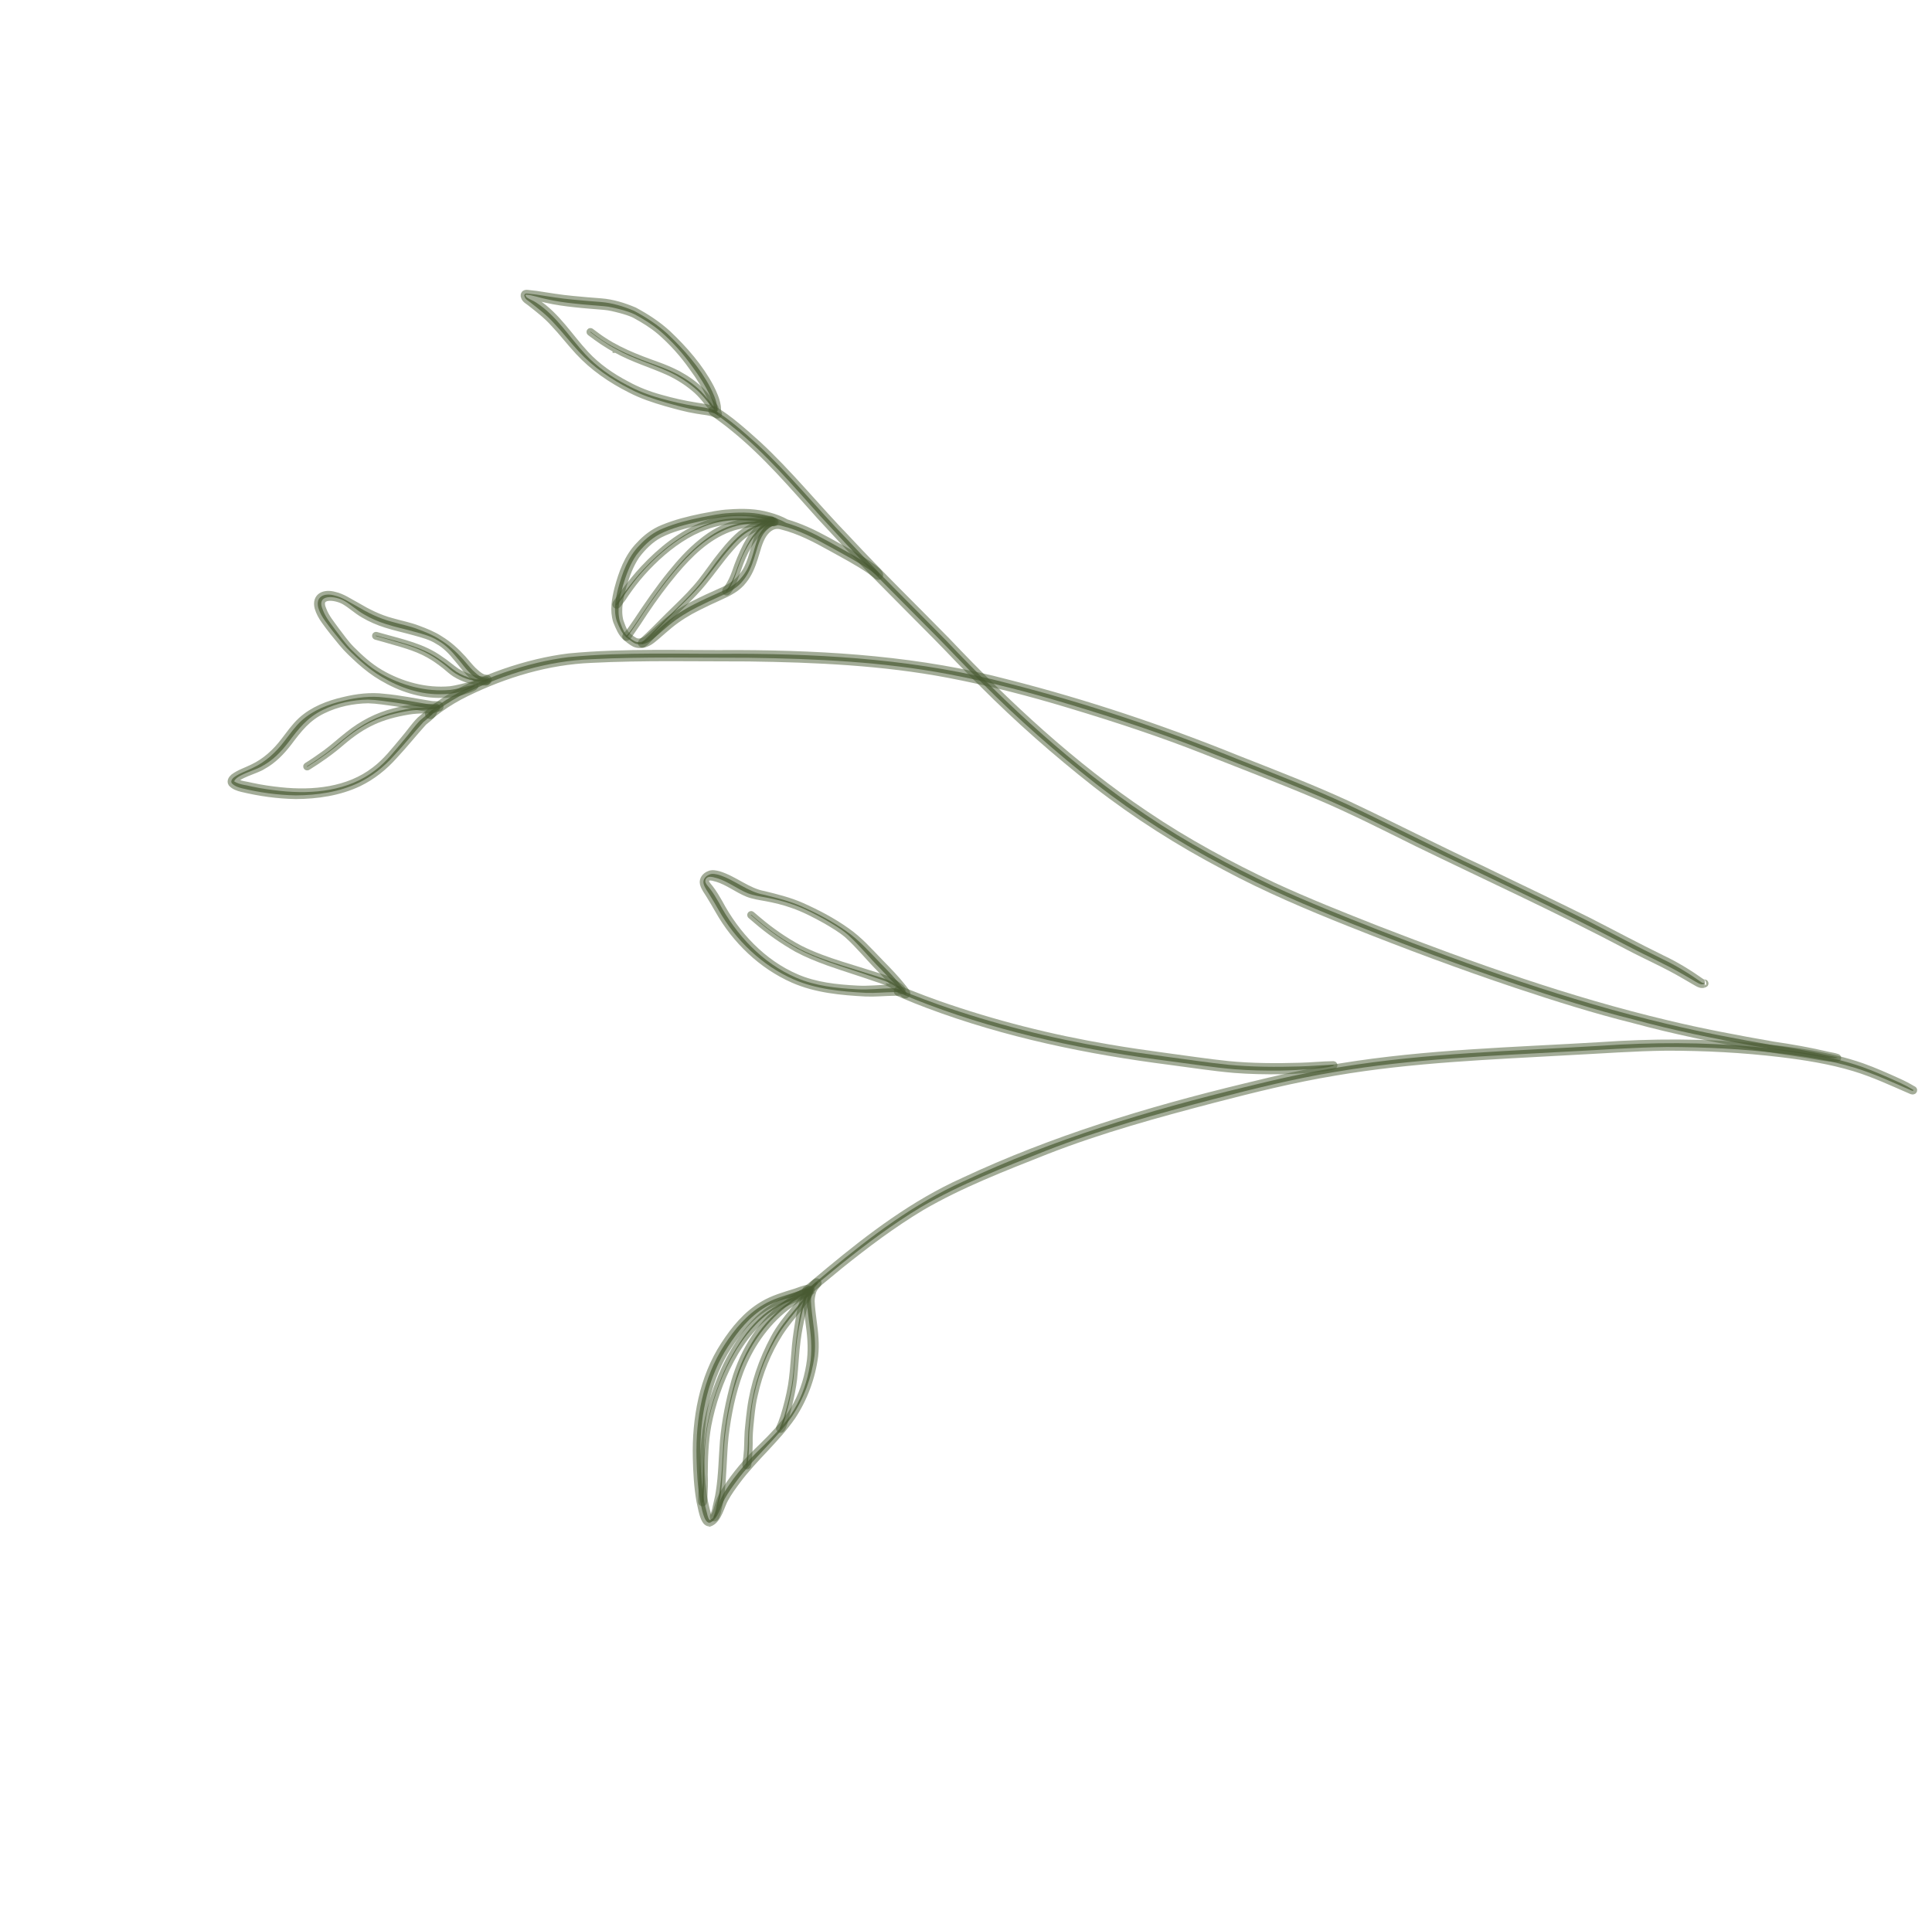 <?xml version="1.0" encoding="UTF-8"?> <svg xmlns="http://www.w3.org/2000/svg" width="105" height="104" viewBox="0 0 105 104" fill="none"><mask id="path-1-outside-1_509_749" maskUnits="userSpaceOnUse" x="42.529" y="33.277" width="63.03" height="62.835" fill="black"><rect fill="white" x="42.529" y="33.277" width="63.03" height="62.835"></rect><path d="M103.898 59.287C102.869 58.842 101.837 58.356 100.763 58.032C99.467 57.644 98.127 57.43 96.788 57.268C94.728 57.021 92.65 56.915 90.577 56.916C88.812 56.936 87.05 57.072 85.287 57.159C81.03 57.399 76.755 57.554 72.545 58.274C70.322 58.643 68.129 59.185 65.95 59.752C62.878 60.557 59.806 61.398 56.846 62.556C54.546 63.469 52.219 64.36 50.076 65.608C48.514 66.545 47.064 67.638 45.648 68.775C45.06 69.252 44.486 69.745 43.892 70.215C43.866 70.235 43.828 70.233 43.806 70.207C43.785 70.181 43.789 70.142 43.814 70.121C44.245 69.776 44.668 69.422 45.089 69.067C47.33 67.208 49.683 65.429 52.352 64.225C57.238 61.934 62.416 60.362 67.654 59.097C69.379 58.671 71.115 58.276 72.872 58.003C77.539 57.242 82.276 57.134 86.988 56.85C89.778 56.656 92.58 56.649 95.367 56.906C97.335 57.096 99.32 57.34 101.195 57.993C101.864 58.233 102.515 58.52 103.16 58.815C103.431 58.937 103.696 59.073 103.949 59.227C103.963 59.233 103.983 59.237 103.992 59.25C104.001 59.264 103.993 59.282 103.98 59.29C103.956 59.304 103.922 59.294 103.898 59.287Z"></path></mask><path d="M103.898 59.287C102.869 58.842 101.837 58.356 100.763 58.032C99.467 57.644 98.127 57.43 96.788 57.268C94.728 57.021 92.65 56.915 90.577 56.916C88.812 56.936 87.05 57.072 85.287 57.159C81.03 57.399 76.755 57.554 72.545 58.274C70.322 58.643 68.129 59.185 65.95 59.752C62.878 60.557 59.806 61.398 56.846 62.556C54.546 63.469 52.219 64.36 50.076 65.608C48.514 66.545 47.064 67.638 45.648 68.775C45.06 69.252 44.486 69.745 43.892 70.215C43.866 70.235 43.828 70.233 43.806 70.207C43.785 70.181 43.789 70.142 43.814 70.121C44.245 69.776 44.668 69.422 45.089 69.067C47.33 67.208 49.683 65.429 52.352 64.225C57.238 61.934 62.416 60.362 67.654 59.097C69.379 58.671 71.115 58.276 72.872 58.003C77.539 57.242 82.276 57.134 86.988 56.85C89.778 56.656 92.58 56.649 95.367 56.906C97.335 57.096 99.32 57.34 101.195 57.993C101.864 58.233 102.515 58.52 103.16 58.815C103.431 58.937 103.696 59.073 103.949 59.227C103.963 59.233 103.983 59.237 103.992 59.25C104.001 59.264 103.993 59.282 103.98 59.29C103.956 59.304 103.922 59.294 103.898 59.287Z" fill="#495B33" fill-opacity="0.7"></path><path d="M103.898 59.287C102.869 58.842 101.837 58.356 100.763 58.032C99.467 57.644 98.127 57.43 96.788 57.268C94.728 57.021 92.65 56.915 90.577 56.916C88.812 56.936 87.05 57.072 85.287 57.159C81.03 57.399 76.755 57.554 72.545 58.274C70.322 58.643 68.129 59.185 65.95 59.752C62.878 60.557 59.806 61.398 56.846 62.556C54.546 63.469 52.219 64.36 50.076 65.608C48.514 66.545 47.064 67.638 45.648 68.775C45.06 69.252 44.486 69.745 43.892 70.215C43.866 70.235 43.828 70.233 43.806 70.207C43.785 70.181 43.789 70.142 43.814 70.121C44.245 69.776 44.668 69.422 45.089 69.067C47.33 67.208 49.683 65.429 52.352 64.225C57.238 61.934 62.416 60.362 67.654 59.097C69.379 58.671 71.115 58.276 72.872 58.003C77.539 57.242 82.276 57.134 86.988 56.85C89.778 56.656 92.58 56.649 95.367 56.906C97.335 57.096 99.32 57.34 101.195 57.993C101.864 58.233 102.515 58.52 103.16 58.815C103.431 58.937 103.696 59.073 103.949 59.227C103.963 59.233 103.983 59.237 103.992 59.25C104.001 59.264 103.993 59.282 103.98 59.29C103.956 59.304 103.922 59.294 103.898 59.287Z" stroke="#495B33" stroke-opacity="0.5" stroke-width="0.4" mask="url(#path-1-outside-1_509_749)"></path><mask id="path-2-outside-2_509_749" maskUnits="userSpaceOnUse" x="47.265" y="42.637" width="26.204" height="26.122" fill="black"><rect fill="white" x="47.265" y="42.637" width="26.204" height="26.122"></rect><path d="M72.446 57.945C72.064 58.055 71.66 58.074 71.266 58.114C70.706 58.157 70.145 58.188 69.584 58.197C68.755 58.206 67.926 58.191 67.1 58.126C65.938 58.028 64.786 57.845 63.63 57.694C59.138 57.121 54.674 56.204 50.43 54.605C49.987 54.438 49.547 54.264 49.113 54.077C49.014 54.035 48.913 53.994 48.816 53.947C48.78 53.929 48.765 53.883 48.779 53.846C48.795 53.804 48.842 53.784 48.884 53.799C49.07 53.87 49.253 53.949 49.439 54.02C49.946 54.222 50.457 54.415 50.972 54.597C54 55.66 57.114 56.445 60.278 56.978C61.296 57.152 62.303 57.297 63.325 57.435C64.473 57.586 65.618 57.764 66.77 57.882C68.061 58.005 69.357 58.01 70.651 57.972C71.256 57.959 71.862 57.891 72.467 57.885C72.477 57.886 72.487 57.893 72.487 57.905C72.486 57.926 72.464 57.938 72.446 57.945Z"></path></mask><path d="M72.446 57.945C72.064 58.055 71.66 58.074 71.266 58.114C70.706 58.157 70.145 58.188 69.584 58.197C68.755 58.206 67.926 58.191 67.1 58.126C65.938 58.028 64.786 57.845 63.63 57.694C59.138 57.121 54.674 56.204 50.43 54.605C49.987 54.438 49.547 54.264 49.113 54.077C49.014 54.035 48.913 53.994 48.816 53.947C48.78 53.929 48.765 53.883 48.779 53.846C48.795 53.804 48.842 53.784 48.884 53.799C49.07 53.87 49.253 53.949 49.439 54.02C49.946 54.222 50.457 54.415 50.972 54.597C54 55.66 57.114 56.445 60.278 56.978C61.296 57.152 62.303 57.297 63.325 57.435C64.473 57.586 65.618 57.764 66.77 57.882C68.061 58.005 69.357 58.01 70.651 57.972C71.256 57.959 71.862 57.891 72.467 57.885C72.477 57.886 72.487 57.893 72.487 57.905C72.486 57.926 72.464 57.938 72.446 57.945Z" fill="#495B33" fill-opacity="0.7"></path><path d="M72.446 57.945C72.064 58.055 71.66 58.074 71.266 58.114C70.706 58.157 70.145 58.188 69.584 58.197C68.755 58.206 67.926 58.191 67.1 58.126C65.938 58.028 64.786 57.845 63.63 57.694C59.138 57.121 54.674 56.204 50.43 54.605C49.987 54.438 49.547 54.264 49.113 54.077C49.014 54.035 48.913 53.994 48.816 53.947C48.78 53.929 48.765 53.883 48.779 53.846C48.795 53.804 48.842 53.784 48.884 53.799C49.07 53.87 49.253 53.949 49.439 54.02C49.946 54.222 50.457 54.415 50.972 54.597C54 55.66 57.114 56.445 60.278 56.978C61.296 57.152 62.303 57.297 63.325 57.435C64.473 57.586 65.618 57.764 66.77 57.882C68.061 58.005 69.357 58.01 70.651 57.972C71.256 57.959 71.862 57.891 72.467 57.885C72.477 57.886 72.487 57.893 72.487 57.905C72.486 57.926 72.464 57.938 72.446 57.945Z" stroke="#495B33" stroke-opacity="0.5" stroke-width="0.4" mask="url(#path-2-outside-2_509_749)"></path><mask id="path-3-outside-3_509_749" maskUnits="userSpaceOnUse" x="22.283" y="10.129" width="71.529" height="71.307" fill="black"><rect fill="white" x="22.283" y="10.129" width="71.529" height="71.307"></rect><path d="M92.641 53.473C92.641 53.472 92.641 53.473 92.641 53.473C92.641 53.473 92.641 53.473 92.64 53.473C92.446 53.585 92.252 53.41 92.082 53.325C91.905 53.22 91.728 53.116 91.55 53.015C90.564 52.432 89.51 51.977 88.498 51.443C84.729 49.453 80.85 47.682 77.018 45.818C75.223 44.931 73.439 44.018 71.592 43.241C69.6 42.399 67.577 41.63 65.566 40.832C63.131 39.865 60.629 39.046 58.123 38.291C55.968 37.639 53.784 37.074 51.572 36.653C47.988 35.97 44.328 35.808 40.687 35.757C37.841 35.761 34.99 35.69 32.147 35.834C29.778 35.928 27.465 36.625 25.347 37.658C24.83 37.909 24.338 38.201 23.872 38.536C23.724 38.644 23.58 38.758 23.438 38.874C23.401 38.902 23.345 38.896 23.316 38.857C23.285 38.817 23.298 38.761 23.337 38.731C23.592 38.508 23.864 38.306 24.145 38.117C26.001 36.896 28.695 35.99 30.905 35.721C33.975 35.426 37.067 35.563 40.147 35.538C45.077 35.557 50.039 35.882 54.82 37.154C59.035 38.229 63.169 39.613 67.2 41.244C69.215 42.041 71.241 42.815 73.211 43.722C75.653 44.87 78.049 46.112 80.498 47.247C82.423 48.189 84.365 49.098 86.283 50.054C87.635 50.743 88.972 51.461 90.337 52.127C91.085 52.481 91.79 52.916 92.465 53.393C92.516 53.43 92.583 53.442 92.643 53.446C92.658 53.449 92.656 53.473 92.641 53.473Z"></path></mask><path d="M92.641 53.473C92.641 53.472 92.641 53.473 92.641 53.473C92.641 53.473 92.641 53.473 92.64 53.473C92.446 53.585 92.252 53.41 92.082 53.325C91.905 53.22 91.728 53.116 91.55 53.015C90.564 52.432 89.51 51.977 88.498 51.443C84.729 49.453 80.85 47.682 77.018 45.818C75.223 44.931 73.439 44.018 71.592 43.241C69.6 42.399 67.577 41.63 65.566 40.832C63.131 39.865 60.629 39.046 58.123 38.291C55.968 37.639 53.784 37.074 51.572 36.653C47.988 35.97 44.328 35.808 40.687 35.757C37.841 35.761 34.99 35.69 32.147 35.834C29.778 35.928 27.465 36.625 25.347 37.658C24.83 37.909 24.338 38.201 23.872 38.536C23.724 38.644 23.58 38.758 23.438 38.874C23.401 38.902 23.345 38.896 23.316 38.857C23.285 38.817 23.298 38.761 23.337 38.731C23.592 38.508 23.864 38.306 24.145 38.117C26.001 36.896 28.695 35.99 30.905 35.721C33.975 35.426 37.067 35.563 40.147 35.538C45.077 35.557 50.039 35.882 54.82 37.154C59.035 38.229 63.169 39.613 67.2 41.244C69.215 42.041 71.241 42.815 73.211 43.722C75.653 44.87 78.049 46.112 80.498 47.247C82.423 48.189 84.365 49.098 86.283 50.054C87.635 50.743 88.972 51.461 90.337 52.127C91.085 52.481 91.79 52.916 92.465 53.393C92.516 53.43 92.583 53.442 92.643 53.446C92.658 53.449 92.656 53.473 92.641 53.473Z" fill="#495B33" fill-opacity="0.7"></path><path d="M92.662 53.375C92.649 53.372 92.638 53.373 92.631 53.373C92.628 53.373 92.626 53.374 92.627 53.374C92.627 53.374 92.629 53.373 92.633 53.373L92.648 53.572C92.652 53.572 92.655 53.571 92.655 53.571C92.656 53.571 92.654 53.572 92.651 53.572C92.645 53.572 92.634 53.573 92.621 53.57L92.662 53.375ZM92.64 53.473L92.611 53.275L92.573 53.281L92.54 53.3L92.64 53.473ZM92.082 53.325L91.979 53.496L91.985 53.5L91.992 53.503L92.082 53.325ZM91.55 53.015L91.447 53.187L91.45 53.188L91.55 53.015ZM88.498 51.443L88.404 51.62L88.404 51.62L88.498 51.443ZM77.018 45.818L76.929 45.997L76.93 45.998L77.018 45.818ZM71.592 43.241L71.514 43.425L71.515 43.425L71.592 43.241ZM65.566 40.832L65.492 41.018L65.492 41.018L65.566 40.832ZM58.123 38.291L58.065 38.483L58.065 38.483L58.123 38.291ZM51.572 36.653L51.534 36.849L51.534 36.849L51.572 36.653ZM40.687 35.757L40.69 35.558L40.687 35.558L40.687 35.757ZM32.147 35.834L32.154 36.034L32.157 36.034L32.147 35.834ZM25.347 37.658L25.434 37.838L25.435 37.837L25.347 37.658ZM23.872 38.536L23.755 38.374L23.755 38.375L23.872 38.536ZM23.438 38.874L23.558 39.034L23.565 39.028L23.438 38.874ZM23.316 38.857L23.156 38.978L23.157 38.978L23.316 38.857ZM23.337 38.731L23.458 38.891L23.464 38.886L23.47 38.881L23.337 38.731ZM24.145 38.117L24.035 37.95L24.033 37.951L24.145 38.117ZM30.905 35.721L30.886 35.522L30.881 35.523L30.905 35.721ZM40.147 35.538L40.148 35.338L40.146 35.338L40.147 35.538ZM54.82 37.154L54.768 37.347L54.77 37.347L54.82 37.154ZM67.2 41.244L67.125 41.429L67.126 41.43L67.2 41.244ZM73.211 43.722L73.296 43.541L73.295 43.54L73.211 43.722ZM80.498 47.247L80.586 47.068L80.582 47.066L80.498 47.247ZM86.283 50.054L86.374 49.876L86.372 49.875L86.283 50.054ZM90.337 52.127L90.249 52.306L90.251 52.307L90.337 52.127ZM92.465 53.393L92.581 53.231L92.581 53.23L92.465 53.393ZM92.643 53.446L92.678 53.249L92.668 53.248L92.658 53.247L92.643 53.446ZM92.655 53.273C92.654 53.273 92.654 53.273 92.654 53.273C92.654 53.273 92.654 53.273 92.654 53.273C92.654 53.273 92.654 53.273 92.654 53.273C92.654 53.273 92.654 53.273 92.654 53.273C92.654 53.273 92.654 53.273 92.654 53.273C92.654 53.273 92.654 53.273 92.654 53.273C92.654 53.273 92.841 53.486 92.628 53.672C92.628 53.672 92.628 53.672 92.628 53.672C92.628 53.672 92.628 53.672 92.628 53.672C92.628 53.672 92.628 53.672 92.628 53.672C92.628 53.672 92.628 53.672 92.628 53.672C92.628 53.672 92.628 53.672 92.628 53.672C92.628 53.672 92.628 53.672 92.628 53.672C92.628 53.672 92.628 53.672 92.628 53.672L92.655 53.273C92.654 53.273 92.654 53.273 92.654 53.273C92.654 53.273 92.654 53.273 92.654 53.273C92.654 53.273 92.654 53.273 92.654 53.273C92.654 53.273 92.654 53.273 92.654 53.273C92.654 53.273 92.654 53.273 92.654 53.273C92.654 53.273 92.654 53.273 92.654 53.273C92.654 53.273 92.654 53.273 92.654 53.273C92.441 53.459 92.627 53.672 92.628 53.672C92.628 53.672 92.628 53.672 92.628 53.672C92.628 53.672 92.628 53.672 92.628 53.672C92.628 53.672 92.628 53.672 92.628 53.672C92.628 53.672 92.628 53.672 92.628 53.672C92.628 53.672 92.628 53.672 92.628 53.672C92.628 53.672 92.628 53.672 92.628 53.672L92.655 53.273ZM92.609 53.276C92.591 53.278 92.577 53.283 92.579 53.283C92.579 53.283 92.584 53.281 92.59 53.28C92.596 53.278 92.603 53.276 92.611 53.275L92.669 53.67C92.677 53.669 92.685 53.668 92.691 53.666C92.698 53.664 92.702 53.663 92.703 53.663C92.705 53.662 92.691 53.667 92.674 53.67L92.609 53.276ZM92.54 53.3C92.521 53.311 92.497 53.318 92.431 53.289C92.397 53.275 92.36 53.254 92.315 53.227C92.275 53.203 92.222 53.171 92.171 53.146L91.992 53.503C92.026 53.52 92.062 53.542 92.111 53.571C92.157 53.598 92.213 53.63 92.272 53.656C92.394 53.709 92.565 53.747 92.741 53.646L92.54 53.3ZM92.184 53.153C92.007 53.048 91.829 52.944 91.649 52.842L91.45 53.188C91.627 53.289 91.803 53.392 91.979 53.496L92.184 53.153ZM91.652 52.843C90.664 52.259 89.582 51.789 88.591 51.267L88.404 51.62C89.438 52.165 90.464 52.605 91.447 53.187L91.652 52.843ZM88.592 51.267C84.819 49.274 80.931 47.5 77.106 45.639L76.93 45.998C80.768 47.865 84.639 49.631 88.404 51.62L88.592 51.267ZM77.107 45.639C75.316 44.754 73.524 43.837 71.67 43.057L71.515 43.425C73.354 44.199 75.13 45.108 76.929 45.997L77.107 45.639ZM71.671 43.057C69.675 42.214 67.648 41.443 65.64 40.647L65.492 41.018C67.507 41.816 69.524 42.584 71.514 43.425L71.671 43.057ZM65.64 40.647C63.198 39.677 60.69 38.856 58.181 38.1L58.065 38.483C60.568 39.236 63.064 40.054 65.492 41.018L65.64 40.647ZM58.181 38.1C56.021 37.447 53.83 36.88 51.609 36.457L51.534 36.849C53.738 37.269 55.915 37.832 58.065 38.483L58.181 38.1ZM51.609 36.457C48.008 35.77 44.333 35.608 40.69 35.558L40.684 35.957C44.322 36.007 47.968 36.169 51.534 36.849L51.609 36.457ZM40.687 35.558C37.847 35.561 34.987 35.49 32.136 35.635L32.157 36.034C34.994 35.89 37.834 35.96 40.687 35.957L40.687 35.558ZM32.139 35.635C29.736 35.73 27.396 36.436 25.259 37.479L25.435 37.837C27.534 36.814 29.82 36.126 32.154 36.034L32.139 35.635ZM25.259 37.479C24.732 37.735 24.23 38.032 23.755 38.374L23.989 38.698C24.445 38.37 24.927 38.084 25.434 37.838L25.259 37.479ZM23.755 38.375C23.601 38.486 23.454 38.603 23.311 38.72L23.565 39.028C23.706 38.913 23.846 38.802 23.99 38.698L23.755 38.375ZM23.318 38.714C23.366 38.678 23.436 38.685 23.475 38.736L23.157 38.978C23.254 39.106 23.435 39.126 23.558 39.034L23.318 38.714ZM23.475 38.736C23.522 38.798 23.493 38.864 23.458 38.891L23.217 38.572C23.103 38.657 23.048 38.836 23.156 38.978L23.475 38.736ZM23.47 38.881C23.716 38.665 23.981 38.468 24.257 38.282L24.033 37.951C23.747 38.144 23.468 38.351 23.205 38.581L23.47 38.881ZM24.255 38.283C26.082 37.082 28.746 36.185 30.929 35.919L30.881 35.523C28.645 35.795 25.92 36.71 24.035 37.95L24.255 38.283ZM30.924 35.92C33.983 35.626 37.055 35.763 40.149 35.738L40.146 35.338C37.08 35.363 33.967 35.226 30.886 35.522L30.924 35.92ZM40.146 35.738C45.07 35.757 50.011 36.081 54.768 37.347L54.871 36.961C50.066 35.683 45.085 35.358 40.148 35.338L40.146 35.738ZM54.77 37.347C58.975 38.42 63.102 39.801 67.125 41.429L67.275 41.059C63.237 39.425 59.094 38.038 54.869 36.96L54.77 37.347ZM67.126 41.43C69.145 42.228 71.164 42.999 73.127 43.903L73.295 43.54C71.319 42.631 69.286 41.854 67.274 41.059L67.126 41.43ZM73.125 43.902C74.344 44.475 75.552 45.072 76.763 45.668C77.974 46.264 79.187 46.859 80.413 47.428L80.582 47.066C79.36 46.499 78.151 45.906 76.941 45.31C75.731 44.714 74.519 44.116 73.296 43.541L73.125 43.902ZM80.41 47.426C82.341 48.371 84.275 49.276 86.193 50.233L86.372 49.875C84.455 48.919 82.506 48.007 80.586 47.068L80.41 47.426ZM86.192 50.232C87.538 50.918 88.883 51.64 90.249 52.306L90.425 51.947C89.062 51.283 87.732 50.568 86.374 49.876L86.192 50.232ZM90.251 52.307C90.985 52.655 91.681 53.083 92.349 53.556L92.581 53.23C91.9 52.748 91.184 52.307 90.423 51.946L90.251 52.307ZM92.348 53.555C92.447 53.626 92.559 53.64 92.629 53.645L92.658 53.247C92.634 53.245 92.616 53.242 92.602 53.239C92.588 53.235 92.583 53.232 92.581 53.231L92.348 53.555ZM92.608 53.643C92.484 53.621 92.449 53.508 92.454 53.446C92.456 53.412 92.469 53.37 92.502 53.334C92.539 53.294 92.592 53.271 92.647 53.273L92.635 53.672C92.698 53.674 92.757 53.648 92.798 53.604C92.835 53.563 92.85 53.516 92.853 53.475C92.859 53.401 92.817 53.274 92.678 53.249L92.608 53.643Z" fill="#495B33" fill-opacity="0.5" mask="url(#path-3-outside-3_509_749)"></path><mask id="path-5-outside-4_509_749" maskUnits="userSpaceOnUse" x="37.463" y="8.002" width="63.738" height="63.541" fill="black"><rect fill="white" x="37.463" y="8.002" width="63.738" height="63.541"></rect><path d="M99.853 57.52C99.303 57.533 98.742 57.395 98.202 57.313C97.255 57.16 96.303 57.04 95.362 56.861C93.158 56.459 90.961 56.014 88.799 55.424C86.654 54.891 84.548 54.223 82.452 53.525C79.401 52.505 76.387 51.375 73.399 50.185C71.084 49.263 68.786 48.29 66.59 47.11C64.117 45.813 61.75 44.313 59.547 42.598C57.394 40.904 55.334 39.093 53.402 37.151C52.539 36.315 51.727 35.428 50.882 34.574C49.734 33.427 48.599 32.268 47.455 31.118C46.479 30.108 45.523 29.078 44.572 28.045C43.076 26.378 41.62 24.66 39.874 23.251C39.507 22.941 39.111 22.668 38.726 22.383C38.7 22.363 38.69 22.328 38.706 22.299C38.723 22.267 38.763 22.255 38.795 22.272C39.658 22.796 40.413 23.483 41.163 24.153C42.895 25.755 44.376 27.603 46.017 29.294C47.782 31.195 49.642 33.002 51.457 34.856C54.748 38.329 58.279 41.619 62.265 44.29C64.468 45.782 66.822 47.047 69.227 48.184C71.07 49.033 72.957 49.783 74.845 50.526C79.998 52.524 85.223 54.383 90.606 55.662C92.499 56.119 94.425 56.479 96.341 56.815C97.357 56.963 98.362 57.141 99.361 57.377C99.526 57.41 99.693 57.435 99.852 57.493C99.867 57.493 99.869 57.518 99.853 57.52Z"></path></mask><path d="M99.853 57.52C99.303 57.533 98.742 57.395 98.202 57.313C97.255 57.16 96.303 57.04 95.362 56.861C93.158 56.459 90.961 56.014 88.799 55.424C86.654 54.891 84.548 54.223 82.452 53.525C79.401 52.505 76.387 51.375 73.399 50.185C71.084 49.263 68.786 48.29 66.59 47.11C64.117 45.813 61.75 44.313 59.547 42.598C57.394 40.904 55.334 39.093 53.402 37.151C52.539 36.315 51.727 35.428 50.882 34.574C49.734 33.427 48.599 32.268 47.455 31.118C46.479 30.108 45.523 29.078 44.572 28.045C43.076 26.378 41.62 24.66 39.874 23.251C39.507 22.941 39.111 22.668 38.726 22.383C38.7 22.363 38.69 22.328 38.706 22.299C38.723 22.267 38.763 22.255 38.795 22.272C39.658 22.796 40.413 23.483 41.163 24.153C42.895 25.755 44.376 27.603 46.017 29.294C47.782 31.195 49.642 33.002 51.457 34.856C54.748 38.329 58.279 41.619 62.265 44.29C64.468 45.782 66.822 47.047 69.227 48.184C71.07 49.033 72.957 49.783 74.845 50.526C79.998 52.524 85.223 54.383 90.606 55.662C92.499 56.119 94.425 56.479 96.341 56.815C97.357 56.963 98.362 57.141 99.361 57.377C99.526 57.41 99.693 57.435 99.852 57.493C99.867 57.493 99.869 57.518 99.853 57.52Z" fill="#495B33" fill-opacity="0.7"></path><path d="M99.853 57.52C99.303 57.533 98.742 57.395 98.202 57.313C97.255 57.16 96.303 57.04 95.362 56.861C93.158 56.459 90.961 56.014 88.799 55.424C86.654 54.891 84.548 54.223 82.452 53.525C79.401 52.505 76.387 51.375 73.399 50.185C71.084 49.263 68.786 48.29 66.59 47.11C64.117 45.813 61.75 44.313 59.547 42.598C57.394 40.904 55.334 39.093 53.402 37.151C52.539 36.315 51.727 35.428 50.882 34.574C49.734 33.427 48.599 32.268 47.455 31.118C46.479 30.108 45.523 29.078 44.572 28.045C43.076 26.378 41.62 24.66 39.874 23.251C39.507 22.941 39.111 22.668 38.726 22.383C38.7 22.363 38.69 22.328 38.706 22.299C38.723 22.267 38.763 22.255 38.795 22.272C39.658 22.796 40.413 23.483 41.163 24.153C42.895 25.755 44.376 27.603 46.017 29.294C47.782 31.195 49.642 33.002 51.457 34.856C54.748 38.329 58.279 41.619 62.265 44.29C64.468 45.782 66.822 47.047 69.227 48.184C71.07 49.033 72.957 49.783 74.845 50.526C79.998 52.524 85.223 54.383 90.606 55.662C92.499 56.119 94.425 56.479 96.341 56.815C97.357 56.963 98.362 57.141 99.361 57.377C99.526 57.41 99.693 57.435 99.852 57.493C99.867 57.493 99.869 57.518 99.853 57.52Z" stroke="#495B33" stroke-opacity="0.5" stroke-width="0.4" mask="url(#path-5-outside-4_509_749)"></path><mask id="path-6-outside-5_509_749" maskUnits="userSpaceOnUse" x="27.071" y="11.785" width="14.164" height="14.12" fill="black"><rect fill="white" x="27.071" y="11.785" width="14.164" height="14.12"></rect><path d="M39.013 22.549C38.995 22.555 38.974 22.542 38.959 22.534C38.627 22.36 38.245 22.362 37.885 22.292C37.311 22.201 36.76 22.043 36.203 21.888C35.538 21.695 34.884 21.48 34.271 21.16C33.224 20.633 32.245 19.965 31.448 19.101C30.987 18.604 30.577 18.062 30.11 17.571C29.721 17.137 29.278 16.797 28.825 16.441C28.71 16.347 28.554 16.279 28.509 16.126C28.483 16.07 28.49 15.989 28.555 15.966C28.597 15.947 28.644 15.957 28.689 15.96C28.839 15.975 28.99 15.991 29.14 16.012C29.8 16.112 30.459 16.227 31.126 16.286C31.631 16.339 32.152 16.377 32.655 16.417C33.28 16.465 33.892 16.655 34.467 16.899C35.114 17.246 35.739 17.654 36.282 18.151C37.184 19.009 38.02 19.96 38.605 21.065C38.768 21.388 38.921 21.725 38.975 22.086C38.984 22.155 38.986 22.225 38.986 22.294C38.986 22.328 38.965 22.358 38.936 22.372C38.977 22.407 39.09 22.504 39.013 22.549ZM38.81 22.296C38.802 22.029 38.723 21.777 38.603 21.54C38.342 20.973 38.005 20.445 37.633 19.943C37.13 19.227 36.543 18.576 35.883 18.003C35.462 17.647 34.993 17.361 34.511 17.098C34.271 16.98 34.014 16.903 33.756 16.832C33.447 16.753 33.136 16.667 32.817 16.644C32.288 16.598 31.766 16.564 31.24 16.504C30.719 16.449 30.198 16.377 29.688 16.259C29.318 16.188 28.966 16.043 28.593 16.019C28.528 16.038 28.593 16.118 28.615 16.15C28.776 16.283 28.983 16.334 29.152 16.455C30.248 17.171 30.937 18.318 31.811 19.258C32.447 19.947 33.224 20.485 34.053 20.917C34.632 21.237 35.251 21.475 35.888 21.651C36.523 21.83 37.167 21.979 37.818 22.08C38.15 22.136 38.497 22.169 38.81 22.296Z"></path></mask><path d="M39.013 22.549C38.995 22.555 38.974 22.542 38.959 22.534C38.627 22.36 38.245 22.362 37.885 22.292C37.311 22.201 36.76 22.043 36.203 21.888C35.538 21.695 34.884 21.48 34.271 21.16C33.224 20.633 32.245 19.965 31.448 19.101C30.987 18.604 30.577 18.062 30.11 17.571C29.721 17.137 29.278 16.797 28.825 16.441C28.71 16.347 28.554 16.279 28.509 16.126C28.483 16.07 28.49 15.989 28.555 15.966C28.597 15.947 28.644 15.957 28.689 15.96C28.839 15.975 28.99 15.991 29.14 16.012C29.8 16.112 30.459 16.227 31.126 16.286C31.631 16.339 32.152 16.377 32.655 16.417C33.28 16.465 33.892 16.655 34.467 16.899C35.114 17.246 35.739 17.654 36.282 18.151C37.184 19.009 38.02 19.96 38.605 21.065C38.768 21.388 38.921 21.725 38.975 22.086C38.984 22.155 38.986 22.225 38.986 22.294C38.986 22.328 38.965 22.358 38.936 22.372C38.977 22.407 39.09 22.504 39.013 22.549ZM38.81 22.296C38.802 22.029 38.723 21.777 38.603 21.54C38.342 20.973 38.005 20.445 37.633 19.943C37.13 19.227 36.543 18.576 35.883 18.003C35.462 17.647 34.993 17.361 34.511 17.098C34.271 16.98 34.014 16.903 33.756 16.832C33.447 16.753 33.136 16.667 32.817 16.644C32.288 16.598 31.766 16.564 31.24 16.504C30.719 16.449 30.198 16.377 29.688 16.259C29.318 16.188 28.966 16.043 28.593 16.019C28.528 16.038 28.593 16.118 28.615 16.15C28.776 16.283 28.983 16.334 29.152 16.455C30.248 17.171 30.937 18.318 31.811 19.258C32.447 19.947 33.224 20.485 34.053 20.917C34.632 21.237 35.251 21.475 35.888 21.651C36.523 21.83 37.167 21.979 37.818 22.08C38.15 22.136 38.497 22.169 38.81 22.296Z" fill="#495B33" fill-opacity="0.7"></path><path d="M39.013 22.549C38.995 22.555 38.974 22.542 38.959 22.534C38.627 22.36 38.245 22.362 37.885 22.292C37.311 22.201 36.76 22.043 36.203 21.888C35.538 21.695 34.884 21.48 34.271 21.16C33.224 20.633 32.245 19.965 31.448 19.101C30.987 18.604 30.577 18.062 30.11 17.571C29.721 17.137 29.278 16.797 28.825 16.441C28.71 16.347 28.554 16.279 28.509 16.126C28.483 16.07 28.49 15.989 28.555 15.966C28.597 15.947 28.644 15.957 28.689 15.96C28.839 15.975 28.99 15.991 29.14 16.012C29.8 16.112 30.459 16.227 31.126 16.286C31.631 16.339 32.152 16.377 32.655 16.417C33.28 16.465 33.892 16.655 34.467 16.899C35.114 17.246 35.739 17.654 36.282 18.151C37.184 19.009 38.02 19.96 38.605 21.065C38.768 21.388 38.921 21.725 38.975 22.086C38.984 22.155 38.986 22.225 38.986 22.294C38.986 22.328 38.965 22.358 38.936 22.372C38.977 22.407 39.09 22.504 39.013 22.549ZM38.81 22.296C38.802 22.029 38.723 21.777 38.603 21.54C38.342 20.973 38.005 20.445 37.633 19.943C37.13 19.227 36.543 18.576 35.883 18.003C35.462 17.647 34.993 17.361 34.511 17.098C34.271 16.98 34.014 16.903 33.756 16.832C33.447 16.753 33.136 16.667 32.817 16.644C32.288 16.598 31.766 16.564 31.24 16.504C30.719 16.449 30.198 16.377 29.688 16.259C29.318 16.188 28.966 16.043 28.593 16.019C28.528 16.038 28.593 16.118 28.615 16.15C28.776 16.283 28.983 16.334 29.152 16.455C30.248 17.171 30.937 18.318 31.811 19.258C32.447 19.947 33.224 20.485 34.053 20.917C34.632 21.237 35.251 21.475 35.888 21.651C36.523 21.83 37.167 21.979 37.818 22.08C38.15 22.136 38.497 22.169 38.81 22.296Z" stroke="#495B33" stroke-opacity="0.5" stroke-width="0.4" mask="url(#path-6-outside-5_509_749)"></path><mask id="path-7-outside-6_509_749" maskUnits="userSpaceOnUse" x="30.584" y="22.497" width="18.413" height="18.356" fill="black"><rect fill="white" x="30.584" y="22.497" width="18.413" height="18.356"></rect><path d="M47.748 31.327C47.725 31.328 47.704 31.312 47.689 31.301C47.57 31.208 47.431 31.1 47.314 31.016C46.624 30.54 45.878 30.153 45.147 29.746C44.297 29.273 43.442 28.825 42.497 28.589C42.055 28.462 41.731 28.682 41.485 29.034C41.225 29.429 41.134 29.902 40.987 30.344C40.852 30.768 40.684 31.19 40.401 31.54C40.089 31.959 39.602 32.209 39.138 32.414C38.714 32.607 38.313 32.79 37.902 33C37.366 33.267 36.846 33.59 36.386 33.967C36.161 34.151 35.945 34.345 35.724 34.535C35.528 34.695 35.341 34.883 35.098 34.969C34.914 35.048 34.691 35.053 34.507 34.977C34.342 34.89 34.193 34.774 34.049 34.656C33.781 34.428 33.651 34.082 33.52 33.766C33.333 33.187 33.448 32.572 33.591 31.999C33.816 31.155 34.127 30.285 34.747 29.65C35.106 29.256 35.538 28.923 36.037 28.724C36.707 28.445 37.414 28.268 38.123 28.122C38.631 28.027 39.117 27.917 39.63 27.891C40.356 27.838 41.091 27.846 41.791 28.054C42.117 28.14 42.436 28.261 42.731 28.426C43.101 28.533 43.462 28.671 43.815 28.825C44.609 29.174 45.354 29.623 46.115 30.037C46.327 30.156 48.126 31.154 47.748 31.327ZM35.132 34.77C35.498 34.485 35.833 34.131 36.192 33.849C36.671 33.449 37.196 33.115 37.752 32.837C38.209 32.602 38.691 32.385 39.151 32.18C39.596 31.987 40.025 31.747 40.325 31.361C40.816 30.791 40.921 30.016 41.156 29.33C41.303 28.909 41.594 28.462 42.056 28.358C40.691 27.894 39.42 28.01 38.046 28.339C37.291 28.506 36.528 28.692 35.836 29.046C35.335 29.311 34.913 29.741 34.577 30.186C34.239 30.682 34.033 31.248 33.86 31.818C33.686 32.455 33.52 33.115 33.684 33.767C33.777 34.013 33.854 34.277 34.016 34.489C34.153 34.637 34.32 34.756 34.493 34.857C34.699 34.964 34.948 34.89 35.132 34.77Z"></path></mask><path d="M47.748 31.327C47.725 31.328 47.704 31.312 47.689 31.301C47.57 31.208 47.431 31.1 47.314 31.016C46.624 30.54 45.878 30.153 45.147 29.746C44.297 29.273 43.442 28.825 42.497 28.589C42.055 28.462 41.731 28.682 41.485 29.034C41.225 29.429 41.134 29.902 40.987 30.344C40.852 30.768 40.684 31.19 40.401 31.54C40.089 31.959 39.602 32.209 39.138 32.414C38.714 32.607 38.313 32.79 37.902 33C37.366 33.267 36.846 33.59 36.386 33.967C36.161 34.151 35.945 34.345 35.724 34.535C35.528 34.695 35.341 34.883 35.098 34.969C34.914 35.048 34.691 35.053 34.507 34.977C34.342 34.89 34.193 34.774 34.049 34.656C33.781 34.428 33.651 34.082 33.52 33.766C33.333 33.187 33.448 32.572 33.591 31.999C33.816 31.155 34.127 30.285 34.747 29.65C35.106 29.256 35.538 28.923 36.037 28.724C36.707 28.445 37.414 28.268 38.123 28.122C38.631 28.027 39.117 27.917 39.63 27.891C40.356 27.838 41.091 27.846 41.791 28.054C42.117 28.14 42.436 28.261 42.731 28.426C43.101 28.533 43.462 28.671 43.815 28.825C44.609 29.174 45.354 29.623 46.115 30.037C46.327 30.156 48.126 31.154 47.748 31.327ZM35.132 34.77C35.498 34.485 35.833 34.131 36.192 33.849C36.671 33.449 37.196 33.115 37.752 32.837C38.209 32.602 38.691 32.385 39.151 32.18C39.596 31.987 40.025 31.747 40.325 31.361C40.816 30.791 40.921 30.016 41.156 29.33C41.303 28.909 41.594 28.462 42.056 28.358C40.691 27.894 39.42 28.01 38.046 28.339C37.291 28.506 36.528 28.692 35.836 29.046C35.335 29.311 34.913 29.741 34.577 30.186C34.239 30.682 34.033 31.248 33.86 31.818C33.686 32.455 33.52 33.115 33.684 33.767C33.777 34.013 33.854 34.277 34.016 34.489C34.153 34.637 34.32 34.756 34.493 34.857C34.699 34.964 34.948 34.89 35.132 34.77Z" fill="#495B33" fill-opacity="0.7"></path><path d="M47.748 31.327C47.725 31.328 47.704 31.312 47.689 31.301C47.57 31.208 47.431 31.1 47.314 31.016C46.624 30.54 45.878 30.153 45.147 29.746C44.297 29.273 43.442 28.825 42.497 28.589C42.055 28.462 41.731 28.682 41.485 29.034C41.225 29.429 41.134 29.902 40.987 30.344C40.852 30.768 40.684 31.19 40.401 31.54C40.089 31.959 39.602 32.209 39.138 32.414C38.714 32.607 38.313 32.79 37.902 33C37.366 33.267 36.846 33.59 36.386 33.967C36.161 34.151 35.945 34.345 35.724 34.535C35.528 34.695 35.341 34.883 35.098 34.969C34.914 35.048 34.691 35.053 34.507 34.977C34.342 34.89 34.193 34.774 34.049 34.656C33.781 34.428 33.651 34.082 33.52 33.766C33.333 33.187 33.448 32.572 33.591 31.999C33.816 31.155 34.127 30.285 34.747 29.65C35.106 29.256 35.538 28.923 36.037 28.724C36.707 28.445 37.414 28.268 38.123 28.122C38.631 28.027 39.117 27.917 39.63 27.891C40.356 27.838 41.091 27.846 41.791 28.054C42.117 28.14 42.436 28.261 42.731 28.426C43.101 28.533 43.462 28.671 43.815 28.825C44.609 29.174 45.354 29.623 46.115 30.037C46.327 30.156 48.126 31.154 47.748 31.327ZM35.132 34.77C35.498 34.485 35.833 34.131 36.192 33.849C36.671 33.449 37.196 33.115 37.752 32.837C38.209 32.602 38.691 32.385 39.151 32.18C39.596 31.987 40.025 31.747 40.325 31.361C40.816 30.791 40.921 30.016 41.156 29.33C41.303 28.909 41.594 28.462 42.056 28.358C40.691 27.894 39.42 28.01 38.046 28.339C37.291 28.506 36.528 28.692 35.836 29.046C35.335 29.311 34.913 29.741 34.577 30.186C34.239 30.682 34.033 31.248 33.86 31.818C33.686 32.455 33.52 33.115 33.684 33.767C33.777 34.013 33.854 34.277 34.016 34.489C34.153 34.637 34.32 34.756 34.493 34.857C34.699 34.964 34.948 34.89 35.132 34.77Z" stroke="#495B33" stroke-opacity="0.5" stroke-width="0.4" mask="url(#path-7-outside-6_509_749)"></path><mask id="path-8-outside-7_509_749" maskUnits="userSpaceOnUse" x="11.052" y="33.317" width="14.164" height="14.12" fill="black"><rect fill="white" x="11.052" y="33.317" width="14.164" height="14.12"></rect><path d="M19.489 42.556C18.431 43.057 17.238 43.232 16.076 43.237C15.091 43.221 14.107 43.082 13.149 42.852C12.95 42.803 12.738 42.732 12.597 42.578C12.52 42.466 12.622 42.333 12.708 42.259C13.024 42.025 13.397 41.914 13.743 41.74C14.434 41.416 14.998 40.893 15.455 40.291C15.754 39.906 16.022 39.514 16.378 39.183C17.018 38.598 17.853 38.28 18.688 38.087C19.404 37.913 20.145 37.823 20.879 37.915C21.728 37.991 22.555 38.167 23.393 38.299C23.553 38.329 23.703 38.309 23.857 38.328C23.916 38.347 23.93 38.434 23.875 38.468C23.566 38.567 23.223 38.483 22.909 38.437C22.445 38.358 21.973 38.265 21.509 38.197C21.012 38.132 20.503 38.045 20.006 38.031C19.158 38.046 18.307 38.222 17.545 38.595C16.692 39.008 16.219 39.625 15.669 40.358C15.278 40.866 14.837 41.323 14.276 41.63C13.917 41.871 12.856 42.109 12.726 42.475C13.013 42.663 13.372 42.672 13.697 42.757C14.209 42.868 14.729 42.941 15.25 42.996C17.008 43.183 18.94 42.994 20.377 41.88C21.009 41.41 21.483 40.776 21.988 40.181C22.28 39.843 22.526 39.466 22.842 39.15C23.025 38.992 23.216 38.845 23.385 38.671C23.386 38.665 23.391 38.66 23.397 38.66C23.43 38.628 23.459 38.58 23.51 38.59C23.588 38.609 23.573 38.704 23.535 38.754C23.404 38.963 23.191 39.096 23.011 39.251C23.009 39.253 23.008 39.254 23.011 39.252C22.468 39.852 21.964 40.486 21.41 41.077C20.871 41.686 20.221 42.202 19.489 42.556Z"></path></mask><path d="M19.489 42.556C18.431 43.057 17.238 43.232 16.076 43.237C15.091 43.221 14.107 43.082 13.149 42.852C12.95 42.803 12.738 42.732 12.597 42.578C12.52 42.466 12.622 42.333 12.708 42.259C13.024 42.025 13.397 41.914 13.743 41.74C14.434 41.416 14.998 40.893 15.455 40.291C15.754 39.906 16.022 39.514 16.378 39.183C17.018 38.598 17.853 38.28 18.688 38.087C19.404 37.913 20.145 37.823 20.879 37.915C21.728 37.991 22.555 38.167 23.393 38.299C23.553 38.329 23.703 38.309 23.857 38.328C23.916 38.347 23.93 38.434 23.875 38.468C23.566 38.567 23.223 38.483 22.909 38.437C22.445 38.358 21.973 38.265 21.509 38.197C21.012 38.132 20.503 38.045 20.006 38.031C19.158 38.046 18.307 38.222 17.545 38.595C16.692 39.008 16.219 39.625 15.669 40.358C15.278 40.866 14.837 41.323 14.276 41.63C13.917 41.871 12.856 42.109 12.726 42.475C13.013 42.663 13.372 42.672 13.697 42.757C14.209 42.868 14.729 42.941 15.25 42.996C17.008 43.183 18.94 42.994 20.377 41.88C21.009 41.41 21.483 40.776 21.988 40.181C22.28 39.843 22.526 39.466 22.842 39.15C23.025 38.992 23.216 38.845 23.385 38.671C23.386 38.665 23.391 38.66 23.397 38.66C23.43 38.628 23.459 38.58 23.51 38.59C23.588 38.609 23.573 38.704 23.535 38.754C23.404 38.963 23.191 39.096 23.011 39.251C23.009 39.253 23.008 39.254 23.011 39.252C22.468 39.852 21.964 40.486 21.41 41.077C20.871 41.686 20.221 42.202 19.489 42.556Z" fill="#495B33" fill-opacity="0.7"></path><path d="M19.489 42.556C18.431 43.057 17.238 43.232 16.076 43.237C15.091 43.221 14.107 43.082 13.149 42.852C12.95 42.803 12.738 42.732 12.597 42.578C12.52 42.466 12.622 42.333 12.708 42.259C13.024 42.025 13.397 41.914 13.743 41.74C14.434 41.416 14.998 40.893 15.455 40.291C15.754 39.906 16.022 39.514 16.378 39.183C17.018 38.598 17.853 38.28 18.688 38.087C19.404 37.913 20.145 37.823 20.879 37.915C21.728 37.991 22.555 38.167 23.393 38.299C23.553 38.329 23.703 38.309 23.857 38.328C23.916 38.347 23.93 38.434 23.875 38.468C23.566 38.567 23.223 38.483 22.909 38.437C22.445 38.358 21.973 38.265 21.509 38.197C21.012 38.132 20.503 38.045 20.006 38.031C19.158 38.046 18.307 38.222 17.545 38.595C16.692 39.008 16.219 39.625 15.669 40.358C15.278 40.866 14.837 41.323 14.276 41.63C13.917 41.871 12.856 42.109 12.726 42.475C13.013 42.663 13.372 42.672 13.697 42.757C14.209 42.868 14.729 42.941 15.25 42.996C17.008 43.183 18.94 42.994 20.377 41.88C21.009 41.41 21.483 40.776 21.988 40.181C22.28 39.843 22.526 39.466 22.842 39.15C23.025 38.992 23.216 38.845 23.385 38.671C23.386 38.665 23.391 38.66 23.397 38.66C23.43 38.628 23.459 38.58 23.51 38.59C23.588 38.609 23.573 38.704 23.535 38.754C23.404 38.963 23.191 39.096 23.011 39.251C23.009 39.253 23.008 39.254 23.011 39.252C22.468 39.852 21.964 40.486 21.41 41.077C20.871 41.686 20.221 42.202 19.489 42.556Z" stroke="#495B33" stroke-opacity="0.5" stroke-width="0.4" mask="url(#path-8-outside-7_509_749)"></path><mask id="path-9-outside-8_509_749" maskUnits="userSpaceOnUse" x="15.482" y="28.737" width="12.04" height="12.002" fill="black"><rect fill="white" x="15.482" y="28.737" width="12.04" height="12.002"></rect><path d="M26.351 37.03C25.666 36.941 25.284 36.271 24.868 35.793C24.567 35.422 24.232 35.06 23.81 34.828C23.436 34.587 22.985 34.471 22.564 34.353C22.04 34.205 21.505 34.093 20.985 33.928C20.563 33.795 20.148 33.617 19.768 33.391C19.407 33.186 19.1 32.891 18.744 32.681C18.236 32.384 17.14 32.252 17.552 33.171C17.708 33.584 17.991 33.912 18.243 34.266C18.51 34.612 18.759 34.974 19.065 35.287C19.55 35.778 20.069 36.249 20.669 36.598C21.803 37.257 23.154 37.624 24.465 37.504C24.896 37.45 25.31 37.315 25.735 37.234C25.76 37.23 25.799 37.221 25.809 37.253C25.835 37.347 25.486 37.45 25.415 37.483C24.971 37.634 24.516 37.742 24.047 37.736C22.891 37.779 21.754 37.394 20.773 36.81C20.343 36.56 19.949 36.255 19.579 35.925C19.237 35.612 18.892 35.3 18.599 34.941C18.273 34.551 17.954 34.154 17.659 33.741C17.506 33.529 17.368 33.282 17.297 33.036C17.139 32.406 17.654 32.219 18.183 32.371C18.617 32.471 18.976 32.735 19.364 32.937C19.97 33.298 20.605 33.618 21.29 33.797C21.764 33.936 22.252 34.025 22.713 34.203C23.13 34.359 23.541 34.52 23.911 34.765C24.375 35.046 24.781 35.416 25.144 35.817C25.33 36.024 25.5 36.248 25.698 36.444C25.853 36.587 26.017 36.746 26.209 36.831C26.299 36.879 26.403 36.866 26.496 36.898C26.544 36.92 26.546 36.997 26.496 37.019C26.452 37.042 26.398 37.034 26.351 37.03Z"></path></mask><path d="M26.351 37.03C25.666 36.941 25.284 36.271 24.868 35.793C24.567 35.422 24.232 35.06 23.81 34.828C23.436 34.587 22.985 34.471 22.564 34.353C22.04 34.205 21.505 34.093 20.985 33.928C20.563 33.795 20.148 33.617 19.768 33.391C19.407 33.186 19.1 32.891 18.744 32.681C18.236 32.384 17.14 32.252 17.552 33.171C17.708 33.584 17.991 33.912 18.243 34.266C18.51 34.612 18.759 34.974 19.065 35.287C19.55 35.778 20.069 36.249 20.669 36.598C21.803 37.257 23.154 37.624 24.465 37.504C24.896 37.45 25.31 37.315 25.735 37.234C25.76 37.23 25.799 37.221 25.809 37.253C25.835 37.347 25.486 37.45 25.415 37.483C24.971 37.634 24.516 37.742 24.047 37.736C22.891 37.779 21.754 37.394 20.773 36.81C20.343 36.56 19.949 36.255 19.579 35.925C19.237 35.612 18.892 35.3 18.599 34.941C18.273 34.551 17.954 34.154 17.659 33.741C17.506 33.529 17.368 33.282 17.297 33.036C17.139 32.406 17.654 32.219 18.183 32.371C18.617 32.471 18.976 32.735 19.364 32.937C19.97 33.298 20.605 33.618 21.29 33.797C21.764 33.936 22.252 34.025 22.713 34.203C23.13 34.359 23.541 34.52 23.911 34.765C24.375 35.046 24.781 35.416 25.144 35.817C25.33 36.024 25.5 36.248 25.698 36.444C25.853 36.587 26.017 36.746 26.209 36.831C26.299 36.879 26.403 36.866 26.496 36.898C26.544 36.92 26.546 36.997 26.496 37.019C26.452 37.042 26.398 37.034 26.351 37.03Z" fill="#495B33" fill-opacity="0.7"></path><path d="M26.351 37.03C25.666 36.941 25.284 36.271 24.868 35.793C24.567 35.422 24.232 35.06 23.81 34.828C23.436 34.587 22.985 34.471 22.564 34.353C22.04 34.205 21.505 34.093 20.985 33.928C20.563 33.795 20.148 33.617 19.768 33.391C19.407 33.186 19.1 32.891 18.744 32.681C18.236 32.384 17.14 32.252 17.552 33.171C17.708 33.584 17.991 33.912 18.243 34.266C18.51 34.612 18.759 34.974 19.065 35.287C19.55 35.778 20.069 36.249 20.669 36.598C21.803 37.257 23.154 37.624 24.465 37.504C24.896 37.45 25.31 37.315 25.735 37.234C25.76 37.23 25.799 37.221 25.809 37.253C25.835 37.347 25.486 37.45 25.415 37.483C24.971 37.634 24.516 37.742 24.047 37.736C22.891 37.779 21.754 37.394 20.773 36.81C20.343 36.56 19.949 36.255 19.579 35.925C19.237 35.612 18.892 35.3 18.599 34.941C18.273 34.551 17.954 34.154 17.659 33.741C17.506 33.529 17.368 33.282 17.297 33.036C17.139 32.406 17.654 32.219 18.183 32.371C18.617 32.471 18.976 32.735 19.364 32.937C19.97 33.298 20.605 33.618 21.29 33.797C21.764 33.936 22.252 34.025 22.713 34.203C23.13 34.359 23.541 34.52 23.911 34.765C24.375 35.046 24.781 35.416 25.144 35.817C25.33 36.024 25.5 36.248 25.698 36.444C25.853 36.587 26.017 36.746 26.209 36.831C26.299 36.879 26.403 36.866 26.496 36.898C26.544 36.92 26.546 36.997 26.496 37.019C26.452 37.042 26.398 37.034 26.351 37.03Z" stroke="#495B33" stroke-opacity="0.5" stroke-width="0.4" mask="url(#path-9-outside-8_509_749)"></path><mask id="path-10-outside-9_509_749" maskUnits="userSpaceOnUse" x="36.517" y="43.852" width="14.164" height="14.12" fill="black"><rect fill="white" x="36.517" y="43.852" width="14.164" height="14.12"></rect><path d="M49.196 54.076C49.074 54.027 48.999 53.88 48.908 53.788C48.555 53.416 48.211 53.035 47.854 52.668C47.247 52.06 46.71 51.379 46.07 50.805C45.712 50.499 45.301 50.263 44.9 50.025C44.309 49.696 43.706 49.38 43.065 49.161C42.6 48.993 42.119 48.883 41.635 48.79C41.301 48.73 40.961 48.683 40.644 48.56C40.073 48.328 39.572 47.922 38.98 47.742C38.82 47.702 38.668 47.64 38.511 47.674C38.375 47.703 38.294 47.863 38.352 47.988C38.406 48.11 38.504 48.198 38.581 48.304C38.766 48.544 38.922 48.805 39.072 49.068C40.002 50.817 41.431 52.356 43.274 53.148C44.315 53.6 45.461 53.718 46.583 53.777C47.213 53.814 47.841 53.732 48.47 53.722C48.467 53.722 48.462 53.722 48.46 53.722C48.541 53.721 48.621 53.726 48.7 53.739C48.698 53.739 48.696 53.738 48.694 53.738C48.693 53.738 48.692 53.738 48.691 53.737C48.772 53.75 48.856 53.77 48.925 53.817C48.946 53.837 48.951 53.867 48.935 53.892C48.923 53.912 48.899 53.919 48.877 53.922C48.781 53.931 48.685 53.929 48.589 53.932C48.079 53.936 47.571 53.992 47.06 53.972C45.728 53.902 44.353 53.778 43.12 53.236C41.403 52.48 39.977 51.104 39.062 49.48C38.905 49.208 38.749 48.934 38.581 48.667C38.459 48.458 38.296 48.268 38.237 48.032C38.186 47.814 38.351 47.619 38.547 47.544C38.709 47.468 38.89 47.516 39.056 47.555C39.918 47.818 40.619 48.477 41.521 48.638C42.206 48.806 42.899 48.978 43.546 49.262C44.396 49.64 45.226 50.075 45.985 50.613C46.69 51.098 47.251 51.743 47.841 52.35C48.263 52.78 48.684 53.214 49.058 53.687C49.131 53.782 49.211 53.876 49.271 53.979C49.296 54.03 49.25 54.087 49.196 54.076Z"></path></mask><path d="M49.196 54.076C49.074 54.027 48.999 53.88 48.908 53.788C48.555 53.416 48.211 53.035 47.854 52.668C47.247 52.06 46.71 51.379 46.07 50.805C45.712 50.499 45.301 50.263 44.9 50.025C44.309 49.696 43.706 49.38 43.065 49.161C42.6 48.993 42.119 48.883 41.635 48.79C41.301 48.73 40.961 48.683 40.644 48.56C40.073 48.328 39.572 47.922 38.98 47.742C38.82 47.702 38.668 47.64 38.511 47.674C38.375 47.703 38.294 47.863 38.352 47.988C38.406 48.11 38.504 48.198 38.581 48.304C38.766 48.544 38.922 48.805 39.072 49.068C40.002 50.817 41.431 52.356 43.274 53.148C44.315 53.6 45.461 53.718 46.583 53.777C47.213 53.814 47.841 53.732 48.47 53.722C48.467 53.722 48.462 53.722 48.46 53.722C48.541 53.721 48.621 53.726 48.7 53.739C48.698 53.739 48.696 53.738 48.694 53.738C48.693 53.738 48.692 53.738 48.691 53.737C48.772 53.75 48.856 53.77 48.925 53.817C48.946 53.837 48.951 53.867 48.935 53.892C48.923 53.912 48.899 53.919 48.877 53.922C48.781 53.931 48.685 53.929 48.589 53.932C48.079 53.936 47.571 53.992 47.06 53.972C45.728 53.902 44.353 53.778 43.12 53.236C41.403 52.48 39.977 51.104 39.062 49.48C38.905 49.208 38.749 48.934 38.581 48.667C38.459 48.458 38.296 48.268 38.237 48.032C38.186 47.814 38.351 47.619 38.547 47.544C38.709 47.468 38.89 47.516 39.056 47.555C39.918 47.818 40.619 48.477 41.521 48.638C42.206 48.806 42.899 48.978 43.546 49.262C44.396 49.64 45.226 50.075 45.985 50.613C46.69 51.098 47.251 51.743 47.841 52.35C48.263 52.78 48.684 53.214 49.058 53.687C49.131 53.782 49.211 53.876 49.271 53.979C49.296 54.03 49.25 54.087 49.196 54.076Z" fill="#495B33" fill-opacity="0.7"></path><path d="M49.196 54.076C49.074 54.027 48.999 53.88 48.908 53.788C48.555 53.416 48.211 53.035 47.854 52.668C47.247 52.06 46.71 51.379 46.07 50.805C45.712 50.499 45.301 50.263 44.9 50.025C44.309 49.696 43.706 49.38 43.065 49.161C42.6 48.993 42.119 48.883 41.635 48.79C41.301 48.73 40.961 48.683 40.644 48.56C40.073 48.328 39.572 47.922 38.98 47.742C38.82 47.702 38.668 47.64 38.511 47.674C38.375 47.703 38.294 47.863 38.352 47.988C38.406 48.11 38.504 48.198 38.581 48.304C38.766 48.544 38.922 48.805 39.072 49.068C40.002 50.817 41.431 52.356 43.274 53.148C44.315 53.6 45.461 53.718 46.583 53.777C47.213 53.814 47.841 53.732 48.47 53.722C48.467 53.722 48.462 53.722 48.46 53.722C48.541 53.721 48.621 53.726 48.7 53.739C48.698 53.739 48.696 53.738 48.694 53.738C48.693 53.738 48.692 53.738 48.691 53.737C48.772 53.75 48.856 53.77 48.925 53.817C48.946 53.837 48.951 53.867 48.935 53.892C48.923 53.912 48.899 53.919 48.877 53.922C48.781 53.931 48.685 53.929 48.589 53.932C48.079 53.936 47.571 53.992 47.06 53.972C45.728 53.902 44.353 53.778 43.12 53.236C41.403 52.48 39.977 51.104 39.062 49.48C38.905 49.208 38.749 48.934 38.581 48.667C38.459 48.458 38.296 48.268 38.237 48.032C38.186 47.814 38.351 47.619 38.547 47.544C38.709 47.468 38.89 47.516 39.056 47.555C39.918 47.818 40.619 48.477 41.521 48.638C42.206 48.806 42.899 48.978 43.546 49.262C44.396 49.64 45.226 50.075 45.985 50.613C46.69 51.098 47.251 51.743 47.841 52.35C48.263 52.78 48.684 53.214 49.058 53.687C49.131 53.782 49.211 53.876 49.271 53.979C49.296 54.03 49.25 54.087 49.196 54.076Z" stroke="#495B33" stroke-opacity="0.5" stroke-width="0.4" mask="url(#path-10-outside-9_509_749)"></path><mask id="path-11-outside-10_509_749" maskUnits="userSpaceOnUse" x="32.838" y="67.325" width="16.289" height="16.238" fill="black"><rect fill="white" x="32.838" y="67.325" width="16.289" height="16.238"></rect><path d="M38.602 82.769C38.245 82.881 38.12 81.855 38.053 81.617C37.913 80.837 37.873 80.034 37.853 79.245C37.804 77.118 38.195 74.917 39.37 73.113C39.923 72.259 40.592 71.448 41.477 70.93C42.016 70.607 42.626 70.435 43.223 70.251C43.467 70.173 43.707 70.058 43.962 70.033C43.978 70.029 43.993 70.04 43.999 70.055C44.034 70.232 43.655 70.303 43.533 70.367C43.254 70.485 42.95 70.544 42.658 70.614C42.284 70.722 41.907 70.864 41.578 71.069C40.738 71.577 40.109 72.366 39.578 73.177C38.496 74.831 38.077 76.818 38.067 78.771C38.062 79.598 38.101 80.413 38.209 81.23C38.251 81.534 38.313 81.834 38.391 82.13C38.445 82.299 38.454 82.486 38.564 82.627C38.564 82.627 38.564 82.627 38.564 82.627C38.897 82.546 38.989 82.006 39.086 81.726C39.16 81.486 39.278 81.262 39.41 81.049C39.695 80.6 40.014 80.171 40.357 79.766C40.827 79.205 41.361 78.735 41.867 78.212C41.866 78.213 41.866 78.213 41.865 78.214C41.864 78.214 41.864 78.215 41.864 78.216C42.415 77.647 42.951 77.046 43.317 76.341C43.712 75.593 43.953 74.76 44.057 73.925C44.136 73.227 44.07 72.523 43.969 71.831C43.903 71.171 43.676 70.356 44.212 69.831C44.263 69.784 44.304 69.728 44.366 69.695C44.386 69.684 44.412 69.687 44.429 69.702C44.481 69.749 44.424 69.808 44.39 69.847C44.303 69.944 44.223 70.045 44.175 70.165C44.119 70.35 44.071 70.55 44.075 70.742C44.092 71.103 44.138 71.463 44.184 71.822C44.271 72.442 44.335 73.079 44.267 73.703C44.114 74.874 43.693 76.019 43.038 77.004C42.164 78.262 40.967 79.252 40.055 80.482C39.816 80.803 39.587 81.118 39.394 81.467C39.174 81.85 39.026 82.591 38.601 82.769C38.601 82.769 38.602 82.769 38.602 82.769Z"></path></mask><path d="M38.602 82.769C38.245 82.881 38.12 81.855 38.053 81.617C37.913 80.837 37.873 80.034 37.853 79.245C37.804 77.118 38.195 74.917 39.37 73.113C39.923 72.259 40.592 71.448 41.477 70.93C42.016 70.607 42.626 70.435 43.223 70.251C43.467 70.173 43.707 70.058 43.962 70.033C43.978 70.029 43.993 70.04 43.999 70.055C44.034 70.232 43.655 70.303 43.533 70.367C43.254 70.485 42.95 70.544 42.658 70.614C42.284 70.722 41.907 70.864 41.578 71.069C40.738 71.577 40.109 72.366 39.578 73.177C38.496 74.831 38.077 76.818 38.067 78.771C38.062 79.598 38.101 80.413 38.209 81.23C38.251 81.534 38.313 81.834 38.391 82.13C38.445 82.299 38.454 82.486 38.564 82.627C38.564 82.627 38.564 82.627 38.564 82.627C38.897 82.546 38.989 82.006 39.086 81.726C39.16 81.486 39.278 81.262 39.41 81.049C39.695 80.6 40.014 80.171 40.357 79.766C40.827 79.205 41.361 78.735 41.867 78.212C41.866 78.213 41.866 78.213 41.865 78.214C41.864 78.214 41.864 78.215 41.864 78.216C42.415 77.647 42.951 77.046 43.317 76.341C43.712 75.593 43.953 74.76 44.057 73.925C44.136 73.227 44.07 72.523 43.969 71.831C43.903 71.171 43.676 70.356 44.212 69.831C44.263 69.784 44.304 69.728 44.366 69.695C44.386 69.684 44.412 69.687 44.429 69.702C44.481 69.749 44.424 69.808 44.39 69.847C44.303 69.944 44.223 70.045 44.175 70.165C44.119 70.35 44.071 70.55 44.075 70.742C44.092 71.103 44.138 71.463 44.184 71.822C44.271 72.442 44.335 73.079 44.267 73.703C44.114 74.874 43.693 76.019 43.038 77.004C42.164 78.262 40.967 79.252 40.055 80.482C39.816 80.803 39.587 81.118 39.394 81.467C39.174 81.85 39.026 82.591 38.601 82.769C38.601 82.769 38.602 82.769 38.602 82.769Z" fill="#495B33" fill-opacity="0.7"></path><path d="M38.602 82.769L38.662 82.96L38.709 82.945L38.744 82.91L38.602 82.769ZM38.053 81.617L37.856 81.652L37.858 81.661L37.86 81.67L38.053 81.617ZM37.853 79.245L37.653 79.249L37.653 79.25L37.853 79.245ZM39.37 73.113L39.538 73.222L39.538 73.221L39.37 73.113ZM41.477 70.93L41.579 71.103L41.581 71.102L41.477 70.93ZM43.223 70.251L43.282 70.442L43.283 70.441L43.223 70.251ZM43.962 70.033L43.981 70.231L43.994 70.23L44.007 70.227L43.962 70.033ZM43.999 70.055L44.195 70.016L44.192 70.001L44.187 69.986L43.999 70.055ZM43.533 70.367L43.611 70.551L43.618 70.547L43.625 70.544L43.533 70.367ZM42.658 70.614L42.611 70.42L42.602 70.422L42.658 70.614ZM41.578 71.069L41.682 71.24L41.685 71.239L41.578 71.069ZM39.578 73.177L39.41 73.067L39.41 73.068L39.578 73.177ZM38.067 78.771L37.866 78.77L37.866 78.77L38.067 78.771ZM38.209 81.23L38.01 81.256L38.01 81.258L38.209 81.23ZM38.391 82.13L38.197 82.18L38.2 82.19L38.391 82.13ZM38.564 82.627V82.827H38.575L38.586 82.826L38.564 82.627ZM39.086 81.726L39.275 81.791L39.277 81.785L39.086 81.726ZM39.41 81.049L39.241 80.943L39.24 80.944L39.41 81.049ZM40.357 79.766L40.51 79.895L40.51 79.894L40.357 79.766ZM41.867 78.212L42.011 78.351L41.74 78.058L41.867 78.212ZM41.865 78.214L41.995 78.366L42.005 78.358L42.013 78.349L41.865 78.214ZM41.864 78.216L41.72 78.077L42.005 78.357L41.864 78.216ZM43.317 76.341L43.139 76.248L43.139 76.25L43.317 76.341ZM44.057 73.925L44.255 73.949L44.256 73.948L44.057 73.925ZM43.969 71.831L43.77 71.851L43.771 71.86L43.969 71.831ZM44.212 69.831L44.076 69.685L44.072 69.689L44.212 69.831ZM44.366 69.695L44.271 69.519L44.27 69.519L44.366 69.695ZM44.429 69.702L44.565 69.555L44.559 69.55L44.429 69.702ZM44.39 69.847L44.241 69.713L44.24 69.714L44.39 69.847ZM44.175 70.165L43.989 70.091L43.985 70.099L43.983 70.108L44.175 70.165ZM44.075 70.742L43.874 70.746L43.875 70.751L44.075 70.742ZM44.184 71.822L43.986 71.847L43.986 71.849L44.184 71.822ZM44.267 73.703L44.466 73.729L44.466 73.725L44.267 73.703ZM43.038 77.004L43.203 77.117L43.206 77.114L43.038 77.004ZM40.055 80.482L40.216 80.601L40.216 80.601L40.055 80.482ZM39.394 81.467L39.568 81.566L39.57 81.563L39.394 81.467ZM38.601 82.769L38.459 82.911L38.555 83.005L38.679 82.954L38.601 82.769ZM38.542 82.579C38.542 82.579 38.545 82.578 38.552 82.578C38.558 82.579 38.562 82.58 38.564 82.581C38.566 82.582 38.556 82.577 38.535 82.55C38.494 82.495 38.451 82.397 38.41 82.265C38.371 82.139 38.339 81.999 38.313 81.872C38.288 81.754 38.265 81.631 38.246 81.563L37.86 81.67C37.874 81.721 37.892 81.816 37.921 81.954C37.948 82.083 37.982 82.238 38.027 82.383C38.071 82.524 38.13 82.677 38.214 82.789C38.257 82.847 38.315 82.905 38.393 82.942C38.476 82.981 38.569 82.989 38.662 82.96L38.542 82.579ZM38.25 81.581C38.113 80.817 38.073 80.027 38.053 79.24L37.653 79.25C37.672 80.041 37.713 80.857 37.856 81.652L38.25 81.581ZM38.053 79.24C38.005 77.138 38.392 74.981 39.538 73.222L39.202 73.004C37.997 74.853 37.604 77.099 37.653 79.249L38.053 79.24ZM39.538 73.221C40.085 72.378 40.733 71.598 41.579 71.103L41.376 70.758C40.451 71.299 39.762 72.141 39.202 73.005L39.538 73.221ZM41.581 71.102C42.094 70.793 42.676 70.629 43.282 70.442L43.163 70.06C42.576 70.242 41.938 70.42 41.374 70.759L41.581 71.102ZM43.283 70.441C43.404 70.403 43.548 70.347 43.653 70.311C43.77 70.271 43.877 70.242 43.981 70.231L43.943 69.834C43.792 69.849 43.651 69.89 43.523 69.933C43.383 69.981 43.286 70.021 43.162 70.061L43.283 70.441ZM44.007 70.227C43.955 70.239 43.909 70.225 43.877 70.206C43.847 70.186 43.823 70.158 43.811 70.123L44.187 69.986C44.155 69.9 44.054 69.807 43.917 69.838L44.007 70.227ZM43.802 70.094C43.794 70.054 43.817 70.028 43.816 70.029C43.809 70.035 43.788 70.051 43.742 70.072C43.699 70.091 43.649 70.109 43.596 70.128C43.55 70.144 43.486 70.166 43.44 70.19L43.625 70.544C43.64 70.536 43.67 70.525 43.729 70.504C43.78 70.487 43.846 70.463 43.908 70.435C43.967 70.408 44.042 70.369 44.1 70.31C44.164 70.246 44.221 70.144 44.195 70.016L43.802 70.094ZM43.455 70.183C43.195 70.293 42.915 70.347 42.611 70.42L42.705 70.808C42.985 70.741 43.312 70.677 43.611 70.551L43.455 70.183ZM42.602 70.422C42.22 70.533 41.823 70.681 41.472 70.9L41.685 71.239C41.992 71.047 42.349 70.911 42.714 70.806L42.602 70.422ZM41.474 70.898C40.595 71.43 39.947 72.249 39.41 73.067L39.746 73.286C40.272 72.482 40.881 71.725 41.682 71.24L41.474 70.898ZM39.41 73.068C38.301 74.764 37.877 76.791 37.866 78.77L38.267 78.772C38.277 76.844 38.691 74.899 39.746 73.286L39.41 73.068ZM37.866 78.77C37.862 79.604 37.901 80.428 38.01 81.256L38.407 81.204C38.301 80.398 38.263 79.592 38.267 78.772L37.866 78.77ZM38.01 81.258C38.054 81.57 38.118 81.878 38.198 82.18L38.585 82.079C38.509 81.789 38.448 81.497 38.407 81.203L38.01 81.258ZM38.2 82.19C38.211 82.224 38.22 82.261 38.23 82.304C38.24 82.345 38.25 82.394 38.263 82.44C38.288 82.535 38.326 82.648 38.406 82.75L38.722 82.505C38.692 82.466 38.67 82.414 38.65 82.338C38.64 82.299 38.632 82.261 38.621 82.214C38.61 82.17 38.598 82.12 38.583 82.07L38.2 82.19ZM38.586 82.826C38.587 82.826 38.589 82.826 38.591 82.825C38.592 82.825 38.594 82.825 38.597 82.824C38.599 82.824 38.602 82.823 38.607 82.823C38.609 82.822 38.612 82.821 38.617 82.82C38.62 82.819 38.623 82.818 38.627 82.817C38.63 82.816 38.636 82.814 38.643 82.811C38.647 82.809 38.651 82.807 38.657 82.805C38.662 82.802 38.669 82.798 38.677 82.793C38.684 82.787 38.695 82.779 38.707 82.767C38.712 82.762 38.722 82.75 38.727 82.743C38.733 82.735 38.743 82.716 38.748 82.706C38.753 82.694 38.761 82.667 38.763 82.653C38.764 82.637 38.763 82.606 38.761 82.59C38.753 82.547 38.733 82.516 38.714 82.495C38.708 82.488 38.695 82.476 38.688 82.471C38.683 82.466 38.672 82.459 38.667 82.456C38.655 82.449 38.644 82.444 38.636 82.441C38.629 82.438 38.622 82.436 38.617 82.435C38.612 82.433 38.608 82.432 38.605 82.432C38.598 82.43 38.592 82.43 38.589 82.429C38.582 82.428 38.576 82.428 38.573 82.428C38.568 82.428 38.563 82.428 38.562 82.428C38.559 82.428 38.557 82.428 38.556 82.428C38.553 82.428 38.55 82.428 38.549 82.428C38.547 82.428 38.546 82.428 38.544 82.429C38.543 82.429 38.542 82.429 38.541 82.429C38.539 82.429 38.537 82.429 38.534 82.43C38.533 82.43 38.53 82.43 38.527 82.431C38.526 82.431 38.524 82.432 38.522 82.432C38.519 82.433 38.516 82.433 38.512 82.434C38.509 82.435 38.502 82.437 38.495 82.44C38.491 82.442 38.485 82.444 38.479 82.447C38.473 82.449 38.464 82.454 38.453 82.461C38.448 82.465 38.441 82.47 38.434 82.476C38.426 82.482 38.417 82.49 38.408 82.502C38.399 82.513 38.389 82.528 38.38 82.547C38.372 82.567 38.365 82.591 38.364 82.619C38.363 82.647 38.367 82.673 38.376 82.697C38.385 82.721 38.397 82.739 38.409 82.753C38.42 82.767 38.431 82.777 38.441 82.784C38.45 82.792 38.459 82.797 38.466 82.801C38.473 82.805 38.479 82.808 38.484 82.81C38.489 82.813 38.494 82.814 38.498 82.816C38.505 82.818 38.512 82.82 38.517 82.821C38.525 82.823 38.533 82.825 38.536 82.825C38.541 82.826 38.544 82.826 38.547 82.826C38.549 82.826 38.551 82.827 38.553 82.827C38.556 82.827 38.559 82.827 38.56 82.827C38.562 82.827 38.563 82.827 38.564 82.827V82.428C38.565 82.428 38.566 82.428 38.568 82.428C38.57 82.428 38.572 82.428 38.575 82.428C38.577 82.428 38.579 82.428 38.581 82.428C38.584 82.429 38.587 82.429 38.592 82.43C38.596 82.43 38.603 82.431 38.612 82.433C38.616 82.434 38.623 82.436 38.63 82.439C38.634 82.44 38.639 82.442 38.644 82.444C38.649 82.447 38.656 82.45 38.663 82.454C38.67 82.457 38.678 82.463 38.688 82.47C38.697 82.477 38.708 82.488 38.72 82.501C38.731 82.516 38.743 82.534 38.752 82.558C38.761 82.582 38.765 82.608 38.764 82.636C38.763 82.663 38.756 82.687 38.748 82.707C38.739 82.727 38.729 82.742 38.72 82.753C38.711 82.764 38.702 82.773 38.695 82.779C38.687 82.785 38.681 82.79 38.675 82.794C38.664 82.801 38.655 82.805 38.649 82.808C38.643 82.811 38.638 82.813 38.634 82.815C38.626 82.817 38.62 82.819 38.616 82.82C38.612 82.821 38.609 82.822 38.607 82.822C38.605 82.823 38.602 82.823 38.601 82.824C38.598 82.824 38.596 82.825 38.594 82.825C38.591 82.825 38.589 82.826 38.588 82.826C38.586 82.826 38.585 82.826 38.584 82.826C38.583 82.826 38.581 82.826 38.58 82.826C38.579 82.826 38.576 82.827 38.572 82.827C38.571 82.827 38.569 82.827 38.567 82.827C38.565 82.827 38.561 82.827 38.555 82.827C38.552 82.827 38.547 82.826 38.54 82.826C38.536 82.825 38.531 82.824 38.524 82.823C38.52 82.822 38.516 82.821 38.511 82.82C38.506 82.819 38.499 82.817 38.492 82.814C38.484 82.811 38.474 82.806 38.462 82.799C38.456 82.796 38.446 82.788 38.44 82.784C38.434 82.779 38.421 82.767 38.414 82.76C38.396 82.739 38.376 82.707 38.367 82.665C38.365 82.649 38.364 82.617 38.365 82.602C38.368 82.588 38.375 82.561 38.38 82.549C38.385 82.538 38.395 82.52 38.401 82.512C38.406 82.505 38.416 82.493 38.421 82.488C38.433 82.475 38.444 82.467 38.452 82.462C38.46 82.457 38.467 82.453 38.472 82.45C38.477 82.448 38.482 82.445 38.485 82.444C38.492 82.441 38.498 82.439 38.502 82.438C38.505 82.436 38.509 82.435 38.511 82.435C38.516 82.433 38.52 82.433 38.522 82.432C38.526 82.431 38.529 82.431 38.531 82.43C38.534 82.43 38.537 82.43 38.538 82.429C38.54 82.429 38.541 82.429 38.542 82.429L38.586 82.826ZM38.612 82.821C38.878 82.756 39.018 82.517 39.098 82.329C39.141 82.228 39.174 82.124 39.202 82.031C39.232 81.933 39.253 81.856 39.275 81.791L38.896 81.662C38.87 81.736 38.844 81.832 38.818 81.916C38.791 82.006 38.763 82.093 38.729 82.173C38.656 82.345 38.583 82.417 38.516 82.433L38.612 82.821ZM39.277 81.785C39.344 81.568 39.453 81.36 39.581 81.155L39.24 80.944C39.103 81.164 38.975 81.405 38.894 81.667L39.277 81.785ZM39.58 81.156C39.859 80.715 40.173 80.293 40.51 79.895L40.203 79.637C39.856 80.048 39.531 80.484 39.241 80.943L39.58 81.156ZM40.51 79.894C40.976 79.338 41.489 78.89 42.011 78.351L41.723 78.074C41.233 78.58 40.678 79.071 40.203 79.638L40.51 79.894ZM41.74 78.058C41.729 78.067 41.721 78.075 41.718 78.079L42.013 78.349C42.01 78.351 42.004 78.359 41.994 78.367L41.74 78.058ZM41.736 78.062C41.727 78.068 41.722 78.074 41.719 78.077C41.718 78.079 41.717 78.08 41.716 78.08C41.716 78.08 41.716 78.08 41.717 78.079C41.717 78.079 41.718 78.079 41.718 78.078C41.719 78.077 41.72 78.076 41.722 78.074L42.005 78.357C42.007 78.355 42.008 78.354 42.009 78.353C42.009 78.352 42.01 78.352 42.01 78.351C42.011 78.351 42.011 78.35 42.011 78.35C42.011 78.35 42.01 78.351 42.009 78.353C42.007 78.355 42.002 78.36 41.995 78.366L41.736 78.062ZM42.007 78.354C42.561 77.784 43.115 77.166 43.495 76.433L43.139 76.25C42.788 76.927 42.269 77.51 41.72 78.077L42.007 78.354ZM43.494 76.434C43.902 75.662 44.149 74.806 44.255 73.949L43.858 73.9C43.757 74.715 43.522 75.524 43.139 76.248L43.494 76.434ZM44.256 73.948C44.338 73.224 44.269 72.5 44.168 71.802L43.771 71.86C43.871 72.547 43.934 73.23 43.858 73.902L44.256 73.948ZM44.169 71.811C44.132 71.453 44.063 71.121 44.065 70.781C44.067 70.457 44.138 70.184 44.353 69.974L44.072 69.689C43.751 70.003 43.666 70.4 43.664 70.779C43.662 71.144 43.739 71.549 43.77 71.851L44.169 71.811ZM44.349 69.977C44.374 69.954 44.417 69.909 44.426 69.899C44.445 69.88 44.455 69.874 44.461 69.87L44.27 69.519C44.215 69.549 44.173 69.587 44.144 69.616C44.104 69.655 44.101 69.662 44.076 69.685L44.349 69.977ZM44.461 69.87C44.43 69.887 44.399 69.89 44.374 69.887C44.349 69.884 44.323 69.874 44.3 69.854L44.559 69.55C44.484 69.486 44.368 69.466 44.271 69.519L44.461 69.87ZM44.294 69.849C44.276 69.832 44.255 69.802 44.251 69.76C44.247 69.724 44.257 69.699 44.261 69.692C44.264 69.685 44.267 69.683 44.262 69.689C44.257 69.695 44.252 69.701 44.241 69.713L44.538 69.98C44.548 69.97 44.595 69.921 44.623 69.863C44.638 69.831 44.656 69.78 44.649 69.718C44.642 69.651 44.609 69.596 44.565 69.555L44.294 69.849ZM44.24 69.714C44.15 69.814 44.05 69.937 43.989 70.091L44.361 70.239C44.395 70.153 44.456 70.073 44.539 69.979L44.24 69.714ZM43.983 70.108C43.925 70.297 43.87 70.521 43.874 70.746L44.275 70.738C44.272 70.578 44.312 70.403 44.366 70.223L43.983 70.108ZM43.875 70.751C43.892 71.122 43.939 71.49 43.986 71.847L44.383 71.796C44.336 71.436 44.291 71.084 44.275 70.732L43.875 70.751ZM43.986 71.849C44.073 72.466 44.133 73.084 44.068 73.681L44.466 73.725C44.537 73.075 44.47 72.417 44.383 71.794L43.986 71.849ZM44.068 73.677C43.919 74.819 43.509 75.934 42.871 76.893L43.206 77.114C43.877 76.103 44.309 74.93 44.466 73.729L44.068 73.677ZM42.874 76.89C42.446 77.506 41.938 78.058 41.414 78.618C40.894 79.174 40.358 79.737 39.894 80.363L40.216 80.601C40.664 79.997 41.182 79.451 41.707 78.89C42.229 78.332 42.757 77.76 43.203 77.117L42.874 76.89ZM39.895 80.363C39.655 80.684 39.419 81.008 39.218 81.371L39.57 81.563C39.755 81.227 39.977 80.922 40.216 80.601L39.895 80.363ZM39.22 81.368C39.158 81.476 39.103 81.606 39.052 81.732C38.999 81.862 38.949 81.989 38.893 82.112C38.775 82.368 38.658 82.529 38.523 82.585L38.679 82.954C38.969 82.832 39.139 82.533 39.257 82.278C39.318 82.145 39.373 82.004 39.423 81.882C39.474 81.755 39.52 81.649 39.568 81.566L39.22 81.368ZM38.743 82.628C38.763 82.649 38.784 82.678 38.794 82.717C38.805 82.756 38.802 82.791 38.795 82.82C38.781 82.871 38.752 82.901 38.743 82.911C38.721 82.932 38.7 82.943 38.697 82.945C38.686 82.951 38.675 82.955 38.674 82.955C38.668 82.958 38.664 82.959 38.663 82.959C38.661 82.96 38.659 82.96 38.658 82.961C38.657 82.961 38.656 82.962 38.654 82.962C38.653 82.962 38.65 82.963 38.647 82.964C38.646 82.964 38.639 82.966 38.629 82.967C38.627 82.967 38.621 82.968 38.615 82.968C38.611 82.969 38.596 82.97 38.578 82.967C38.569 82.966 38.55 82.964 38.528 82.955C38.508 82.947 38.459 82.924 38.427 82.867C38.39 82.8 38.4 82.733 38.417 82.693C38.431 82.658 38.452 82.636 38.46 82.628L38.744 82.91C38.752 82.902 38.773 82.88 38.787 82.846C38.804 82.805 38.814 82.739 38.777 82.672C38.745 82.615 38.696 82.592 38.676 82.584C38.654 82.575 38.635 82.572 38.626 82.571C38.608 82.569 38.593 82.57 38.589 82.57C38.583 82.57 38.577 82.571 38.575 82.571C38.565 82.573 38.558 82.574 38.557 82.575C38.554 82.575 38.551 82.576 38.55 82.576C38.548 82.577 38.546 82.577 38.546 82.578C38.544 82.578 38.542 82.579 38.54 82.579C38.539 82.579 38.534 82.581 38.528 82.584C38.527 82.584 38.517 82.588 38.505 82.594C38.502 82.596 38.481 82.607 38.459 82.628C38.45 82.638 38.421 82.668 38.407 82.719C38.4 82.747 38.397 82.783 38.408 82.822C38.418 82.861 38.439 82.89 38.459 82.911L38.743 82.628Z" fill="#495B33" fill-opacity="0.5" mask="url(#path-11-outside-10_509_749)"></path><mask id="path-13-outside-11_509_749" maskUnits="userSpaceOnUse" x="33.028" y="26.357" width="10.623" height="10.59" fill="black"><rect fill="white" x="33.028" y="26.357" width="10.623" height="10.59"></rect><path d="M34.931 35.002C34.888 35.021 34.846 34.966 34.876 34.929C34.892 34.905 34.913 34.889 34.933 34.871C35.426 34.431 35.88 33.949 36.351 33.486C36.853 32.992 37.368 32.511 37.832 31.981C38.242 31.518 38.587 31.001 38.959 30.507C39.358 29.994 39.763 29.475 40.261 29.055C40.488 28.871 40.741 28.725 41.001 28.595C41.243 28.478 41.491 28.361 41.759 28.327C41.853 28.32 42.097 28.271 42.121 28.375C42.121 28.389 42.113 28.4 42.102 28.407C42.066 28.419 41.994 28.397 41.948 28.405C41.458 28.433 41.017 28.694 40.606 28.937C40.245 29.164 39.947 29.483 39.671 29.799C39.143 30.396 38.696 31.058 38.186 31.67C37.601 32.381 36.907 32.991 36.27 33.654C35.961 33.98 35.651 34.308 35.337 34.63C35.205 34.755 35.082 34.904 34.931 35.002Z"></path></mask><path d="M34.931 35.002C34.888 35.021 34.846 34.966 34.876 34.929C34.892 34.905 34.913 34.889 34.933 34.871C35.426 34.431 35.88 33.949 36.351 33.486C36.853 32.992 37.368 32.511 37.832 31.981C38.242 31.518 38.587 31.001 38.959 30.507C39.358 29.994 39.763 29.475 40.261 29.055C40.488 28.871 40.741 28.725 41.001 28.595C41.243 28.478 41.491 28.361 41.759 28.327C41.853 28.32 42.097 28.271 42.121 28.375C42.121 28.389 42.113 28.4 42.102 28.407C42.066 28.419 41.994 28.397 41.948 28.405C41.458 28.433 41.017 28.694 40.606 28.937C40.245 29.164 39.947 29.483 39.671 29.799C39.143 30.396 38.696 31.058 38.186 31.67C37.601 32.381 36.907 32.991 36.27 33.654C35.961 33.98 35.651 34.308 35.337 34.63C35.205 34.755 35.082 34.904 34.931 35.002Z" fill="#495B33" fill-opacity="0.7"></path><path d="M34.931 35.002C34.888 35.021 34.846 34.966 34.876 34.929C34.892 34.905 34.913 34.889 34.933 34.871C35.426 34.431 35.88 33.949 36.351 33.486C36.853 32.992 37.368 32.511 37.832 31.981C38.242 31.518 38.587 31.001 38.959 30.507C39.358 29.994 39.763 29.475 40.261 29.055C40.488 28.871 40.741 28.725 41.001 28.595C41.243 28.478 41.491 28.361 41.759 28.327C41.853 28.32 42.097 28.271 42.121 28.375C42.121 28.389 42.113 28.4 42.102 28.407C42.066 28.419 41.994 28.397 41.948 28.405C41.458 28.433 41.017 28.694 40.606 28.937C40.245 29.164 39.947 29.483 39.671 29.799C39.143 30.396 38.696 31.058 38.186 31.67C37.601 32.381 36.907 32.991 36.27 33.654C35.961 33.98 35.651 34.308 35.337 34.63C35.205 34.755 35.082 34.904 34.931 35.002Z" stroke="#495B33" stroke-opacity="0.5" stroke-width="0.4" mask="url(#path-13-outside-11_509_749)"></path><mask id="path-14-outside-12_509_749" maskUnits="userSpaceOnUse" x="32.136" y="25.518" width="11.331" height="11.296" fill="black"><rect fill="white" x="32.136" y="25.518" width="11.331" height="11.296"></rect><path d="M34.064 34.633C34.04 34.64 34.013 34.618 34.018 34.592C34.021 34.575 34.032 34.563 34.044 34.552C34.263 34.339 34.42 34.07 34.598 33.824C35.193 32.926 35.8 32.035 36.482 31.198C36.981 30.582 37.513 29.986 38.133 29.488C39.363 28.487 40.424 28.278 41.981 28.316C42.014 28.318 42.063 28.33 42.055 28.37C42.051 28.386 42.037 28.395 42.021 28.397C41.805 28.395 41.585 28.41 41.37 28.419L41.371 28.419C40.779 28.442 40.18 28.508 39.623 28.717C38.417 29.167 37.467 30.095 36.654 31.063C36.059 31.771 35.511 32.52 34.998 33.287C34.757 33.655 34.518 34.025 34.263 34.383C34.198 34.464 34.152 34.58 34.064 34.633Z"></path></mask><path d="M34.064 34.633C34.04 34.64 34.013 34.618 34.018 34.592C34.021 34.575 34.032 34.563 34.044 34.552C34.263 34.339 34.42 34.07 34.598 33.824C35.193 32.926 35.8 32.035 36.482 31.198C36.981 30.582 37.513 29.986 38.133 29.488C39.363 28.487 40.424 28.278 41.981 28.316C42.014 28.318 42.063 28.33 42.055 28.37C42.051 28.386 42.037 28.395 42.021 28.397C41.805 28.395 41.585 28.41 41.37 28.419L41.371 28.419C40.779 28.442 40.18 28.508 39.623 28.717C38.417 29.167 37.467 30.095 36.654 31.063C36.059 31.771 35.511 32.52 34.998 33.287C34.757 33.655 34.518 34.025 34.263 34.383C34.198 34.464 34.152 34.58 34.064 34.633Z" fill="#495B33" fill-opacity="0.7"></path><path d="M34.064 34.633C34.04 34.64 34.013 34.618 34.018 34.592C34.021 34.575 34.032 34.563 34.044 34.552C34.263 34.339 34.42 34.07 34.598 33.824C35.193 32.926 35.8 32.035 36.482 31.198C36.981 30.582 37.513 29.986 38.133 29.488C39.363 28.487 40.424 28.278 41.981 28.316C42.014 28.318 42.063 28.33 42.055 28.37C42.051 28.386 42.037 28.395 42.021 28.397C41.805 28.395 41.585 28.41 41.37 28.419L41.371 28.419C40.779 28.442 40.18 28.508 39.623 28.717C38.417 29.167 37.467 30.095 36.654 31.063C36.059 31.771 35.511 32.52 34.998 33.287C34.757 33.655 34.518 34.025 34.263 34.383C34.198 34.464 34.152 34.58 34.064 34.633Z" stroke="#495B33" stroke-opacity="0.5" stroke-width="0.4" mask="url(#path-14-outside-12_509_749)"></path><mask id="path-15-outside-13_509_749" maskUnits="userSpaceOnUse" x="31.995" y="24.725" width="11.331" height="11.296" fill="black"><rect fill="white" x="31.995" y="24.725" width="11.331" height="11.296"></rect><path d="M33.493 32.882C33.449 32.84 33.531 32.775 33.55 32.735C33.695 32.539 33.84 32.343 33.984 32.147C34.301 31.731 34.624 31.317 34.984 30.937C35.925 29.927 37.027 29.038 38.322 28.526C39.026 28.231 39.795 28.132 40.554 28.191C40.988 28.221 41.423 28.237 41.858 28.243C41.877 28.244 41.899 28.244 41.913 28.258C41.928 28.272 41.925 28.296 41.91 28.308C41.753 28.355 41.577 28.327 41.414 28.332C41.047 28.328 40.68 28.296 40.313 28.285C38.138 28.172 36.244 29.591 34.863 31.136C34.549 31.49 34.258 31.873 33.989 32.265C33.884 32.428 33.773 32.59 33.651 32.742C33.611 32.789 33.581 32.846 33.532 32.885C33.52 32.891 33.505 32.891 33.493 32.882Z"></path></mask><path d="M33.493 32.882C33.449 32.84 33.531 32.775 33.55 32.735C33.695 32.539 33.84 32.343 33.984 32.147C34.301 31.731 34.624 31.317 34.984 30.937C35.925 29.927 37.027 29.038 38.322 28.526C39.026 28.231 39.795 28.132 40.554 28.191C40.988 28.221 41.423 28.237 41.858 28.243C41.877 28.244 41.899 28.244 41.913 28.258C41.928 28.272 41.925 28.296 41.91 28.308C41.753 28.355 41.577 28.327 41.414 28.332C41.047 28.328 40.68 28.296 40.313 28.285C38.138 28.172 36.244 29.591 34.863 31.136C34.549 31.49 34.258 31.873 33.989 32.265C33.884 32.428 33.773 32.59 33.651 32.742C33.611 32.789 33.581 32.846 33.532 32.885C33.52 32.891 33.505 32.891 33.493 32.882Z" fill="#495B33" fill-opacity="0.7"></path><path d="M33.493 32.882C33.449 32.84 33.531 32.775 33.55 32.735C33.695 32.539 33.84 32.343 33.984 32.147C34.301 31.731 34.624 31.317 34.984 30.937C35.925 29.927 37.027 29.038 38.322 28.526C39.026 28.231 39.795 28.132 40.554 28.191C40.988 28.221 41.423 28.237 41.858 28.243C41.877 28.244 41.899 28.244 41.913 28.258C41.928 28.272 41.925 28.296 41.91 28.308C41.753 28.355 41.577 28.327 41.414 28.332C41.047 28.328 40.68 28.296 40.313 28.285C38.138 28.172 36.244 29.591 34.863 31.136C34.549 31.49 34.258 31.873 33.989 32.265C33.884 32.428 33.773 32.59 33.651 32.742C33.611 32.789 33.581 32.846 33.532 32.885C33.52 32.891 33.505 32.891 33.493 32.882Z" stroke="#495B33" stroke-opacity="0.5" stroke-width="0.4" mask="url(#path-15-outside-13_509_749)"></path><mask id="path-16-outside-14_509_749" maskUnits="userSpaceOnUse" x="37.566" y="26.759" width="6.374" height="6.354" fill="black"><rect fill="white" x="37.566" y="26.759" width="6.374" height="6.354"></rect><path d="M39.462 32.162C39.403 32.12 39.547 32.006 39.566 31.957C39.739 31.7 39.868 31.416 39.973 31.125C40.141 30.622 40.343 30.131 40.586 29.659C40.787 29.28 41.027 28.903 41.369 28.637C41.53 28.516 41.684 28.37 41.876 28.304C41.897 28.298 41.92 28.293 41.941 28.301C41.971 28.313 41.967 28.355 41.938 28.366C41.913 28.378 41.89 28.387 41.867 28.399C41.059 28.884 40.54 29.716 40.214 30.578C40.025 31.057 39.91 31.568 39.633 32.007C39.601 32.054 39.563 32.105 39.527 32.147C39.512 32.168 39.484 32.179 39.462 32.162Z"></path></mask><path d="M39.462 32.162C39.403 32.12 39.547 32.006 39.566 31.957C39.739 31.7 39.868 31.416 39.973 31.125C40.141 30.622 40.343 30.131 40.586 29.659C40.787 29.28 41.027 28.903 41.369 28.637C41.53 28.516 41.684 28.37 41.876 28.304C41.897 28.298 41.92 28.293 41.941 28.301C41.971 28.313 41.967 28.355 41.938 28.366C41.913 28.378 41.89 28.387 41.867 28.399C41.059 28.884 40.54 29.716 40.214 30.578C40.025 31.057 39.91 31.568 39.633 32.007C39.601 32.054 39.563 32.105 39.527 32.147C39.512 32.168 39.484 32.179 39.462 32.162Z" fill="#495B33" fill-opacity="0.7"></path><path d="M39.462 32.162C39.403 32.12 39.547 32.006 39.566 31.957C39.739 31.7 39.868 31.416 39.973 31.125C40.141 30.622 40.343 30.131 40.586 29.659C40.787 29.28 41.027 28.903 41.369 28.637C41.53 28.516 41.684 28.37 41.876 28.304C41.897 28.298 41.92 28.293 41.941 28.301C41.971 28.313 41.967 28.355 41.938 28.366C41.913 28.378 41.89 28.387 41.867 28.399C41.059 28.884 40.54 29.716 40.214 30.578C40.025 31.057 39.91 31.568 39.633 32.007C39.601 32.054 39.563 32.105 39.527 32.147C39.512 32.168 39.484 32.179 39.462 32.162Z" stroke="#495B33" stroke-opacity="0.5" stroke-width="0.4" mask="url(#path-16-outside-14_509_749)"></path><mask id="path-17-outside-15_509_749" maskUnits="userSpaceOnUse" x="33.834" y="68.377" width="14.872" height="14.826" fill="black"><rect fill="white" x="33.834" y="68.377" width="14.872" height="14.826"></rect><path d="M38.803 82.507C38.742 82.474 38.799 82.397 38.811 82.354C38.848 82.256 38.878 82.154 38.902 82.059C38.966 81.731 39.061 81.413 39.105 81.083C39.246 80.175 39.255 79.255 39.327 78.34C39.426 77.244 39.643 76.156 39.941 75.098C40.435 73.401 41.422 71.821 42.88 70.791C43.004 70.698 44.144 69.872 44.08 70.161C43.581 70.389 43.144 70.726 42.706 71.052C41.553 71.952 40.711 73.209 40.199 74.568C39.779 75.695 39.54 76.887 39.398 78.077C39.285 79.187 39.298 80.307 39.151 81.414C39.135 81.515 39.11 81.606 39.088 81.7C39.044 81.857 38.945 82.557 38.803 82.507Z"></path></mask><path d="M38.803 82.507C38.742 82.474 38.799 82.397 38.811 82.354C38.848 82.256 38.878 82.154 38.902 82.059C38.966 81.731 39.061 81.413 39.105 81.083C39.246 80.175 39.255 79.255 39.327 78.34C39.426 77.244 39.643 76.156 39.941 75.098C40.435 73.401 41.422 71.821 42.88 70.791C43.004 70.698 44.144 69.872 44.08 70.161C43.581 70.389 43.144 70.726 42.706 71.052C41.553 71.952 40.711 73.209 40.199 74.568C39.779 75.695 39.54 76.887 39.398 78.077C39.285 79.187 39.298 80.307 39.151 81.414C39.135 81.515 39.11 81.606 39.088 81.7C39.044 81.857 38.945 82.557 38.803 82.507Z" fill="#495B33" fill-opacity="0.7"></path><path d="M38.803 82.507C38.742 82.474 38.799 82.397 38.811 82.354C38.848 82.256 38.878 82.154 38.902 82.059C38.966 81.731 39.061 81.413 39.105 81.083C39.246 80.175 39.255 79.255 39.327 78.34C39.426 77.244 39.643 76.156 39.941 75.098C40.435 73.401 41.422 71.821 42.88 70.791C43.004 70.698 44.144 69.872 44.08 70.161C43.581 70.389 43.144 70.726 42.706 71.052C41.553 71.952 40.711 73.209 40.199 74.568C39.779 75.695 39.54 76.887 39.398 78.077C39.285 79.187 39.298 80.307 39.151 81.414C39.135 81.515 39.11 81.606 39.088 81.7C39.044 81.857 38.945 82.557 38.803 82.507Z" stroke="#495B33" stroke-opacity="0.5" stroke-width="0.4" mask="url(#path-17-outside-15_509_749)"></path><mask id="path-18-outside-16_509_749" maskUnits="userSpaceOnUse" x="33.383" y="68.239" width="14.872" height="14.826" fill="black"><rect fill="white" x="33.383" y="68.239" width="14.872" height="14.826"></rect><path d="M38.184 81.687C38.161 81.686 38.145 81.668 38.145 81.646C38.148 81.466 38.148 81.284 38.159 81.104C38.199 80.695 38.208 80.284 38.218 79.873C38.245 79.169 38.28 78.464 38.381 77.766C38.523 76.894 38.763 76.032 39.077 75.21C39.404 74.343 39.835 73.506 40.367 72.744C40.865 72.011 41.501 71.364 42.28 70.932C42.732 70.666 43.214 70.453 43.707 70.276C43.763 70.26 43.82 70.221 43.879 70.233C43.912 70.248 43.904 70.297 43.871 70.307C43.282 70.549 42.685 70.786 42.149 71.134C40.116 72.385 38.896 75.199 38.462 77.464C38.297 78.358 38.272 79.274 38.266 80.181C38.29 80.591 38.263 80.999 38.245 81.409C38.241 81.491 38.238 81.573 38.225 81.654C38.222 81.674 38.203 81.688 38.184 81.687Z"></path></mask><path d="M38.184 81.687C38.161 81.686 38.145 81.668 38.145 81.646C38.148 81.466 38.148 81.284 38.159 81.104C38.199 80.695 38.208 80.284 38.218 79.873C38.245 79.169 38.28 78.464 38.381 77.766C38.523 76.894 38.763 76.032 39.077 75.21C39.404 74.343 39.835 73.506 40.367 72.744C40.865 72.011 41.501 71.364 42.28 70.932C42.732 70.666 43.214 70.453 43.707 70.276C43.763 70.26 43.82 70.221 43.879 70.233C43.912 70.248 43.904 70.297 43.871 70.307C43.282 70.549 42.685 70.786 42.149 71.134C40.116 72.385 38.896 75.199 38.462 77.464C38.297 78.358 38.272 79.274 38.266 80.181C38.29 80.591 38.263 80.999 38.245 81.409C38.241 81.491 38.238 81.573 38.225 81.654C38.222 81.674 38.203 81.688 38.184 81.687Z" fill="#495B33" fill-opacity="0.7"></path><path d="M38.184 81.687C38.161 81.686 38.145 81.668 38.145 81.646C38.148 81.466 38.148 81.284 38.159 81.104C38.199 80.695 38.208 80.284 38.218 79.873C38.245 79.169 38.28 78.464 38.381 77.766C38.523 76.894 38.763 76.032 39.077 75.21C39.404 74.343 39.835 73.506 40.367 72.744C40.865 72.011 41.501 71.364 42.28 70.932C42.732 70.666 43.214 70.453 43.707 70.276C43.763 70.26 43.82 70.221 43.879 70.233C43.912 70.248 43.904 70.297 43.871 70.307C43.282 70.549 42.685 70.786 42.149 71.134C40.116 72.385 38.896 75.199 38.462 77.464C38.297 78.358 38.272 79.274 38.266 80.181C38.29 80.591 38.263 80.999 38.245 81.409C38.241 81.491 38.238 81.573 38.225 81.654C38.222 81.674 38.203 81.688 38.184 81.687Z" stroke="#495B33" stroke-opacity="0.5" stroke-width="0.4" mask="url(#path-18-outside-16_509_749)"></path><mask id="path-19-outside-17_509_749" maskUnits="userSpaceOnUse" x="36.173" y="68.805" width="12.04" height="12.002" fill="black"><rect fill="white" x="36.173" y="68.805" width="12.04" height="12.002"></rect><path d="M40.584 79.677C40.523 79.668 40.55 79.592 40.553 79.551C40.591 79.305 40.615 79.063 40.633 78.816C40.656 78.377 40.645 77.937 40.7 77.499C40.732 77.203 40.76 76.909 40.801 76.614C40.981 75.257 41.433 73.94 42.083 72.737C42.371 72.198 42.753 71.72 43.143 71.253C43.415 70.929 43.677 70.597 43.926 70.256C43.939 70.237 43.966 70.226 43.986 70.241C43.997 70.249 44.004 70.263 44.002 70.276C43.866 70.531 43.675 70.752 43.498 70.979C43.108 71.465 42.695 71.935 42.359 72.46C41.712 73.479 41.256 74.612 40.993 75.787C40.895 76.17 40.846 76.563 40.804 76.955C40.763 77.355 40.717 77.757 40.707 78.159C40.716 78.609 40.692 79.059 40.648 79.506C40.644 79.54 40.641 79.571 40.636 79.604C40.631 79.635 40.623 79.678 40.584 79.677Z"></path></mask><path d="M40.584 79.677C40.523 79.668 40.55 79.592 40.553 79.551C40.591 79.305 40.615 79.063 40.633 78.816C40.656 78.377 40.645 77.937 40.7 77.499C40.732 77.203 40.76 76.909 40.801 76.614C40.981 75.257 41.433 73.94 42.083 72.737C42.371 72.198 42.753 71.72 43.143 71.253C43.415 70.929 43.677 70.597 43.926 70.256C43.939 70.237 43.966 70.226 43.986 70.241C43.997 70.249 44.004 70.263 44.002 70.276C43.866 70.531 43.675 70.752 43.498 70.979C43.108 71.465 42.695 71.935 42.359 72.46C41.712 73.479 41.256 74.612 40.993 75.787C40.895 76.17 40.846 76.563 40.804 76.955C40.763 77.355 40.717 77.757 40.707 78.159C40.716 78.609 40.692 79.059 40.648 79.506C40.644 79.54 40.641 79.571 40.636 79.604C40.631 79.635 40.623 79.678 40.584 79.677Z" fill="#495B33" fill-opacity="0.7"></path><path d="M40.584 79.677C40.523 79.668 40.55 79.592 40.553 79.551C40.591 79.305 40.615 79.063 40.633 78.816C40.656 78.377 40.645 77.937 40.7 77.499C40.732 77.203 40.76 76.909 40.801 76.614C40.981 75.257 41.433 73.94 42.083 72.737C42.371 72.198 42.753 71.72 43.143 71.253C43.415 70.929 43.677 70.597 43.926 70.256C43.939 70.237 43.966 70.226 43.986 70.241C43.997 70.249 44.004 70.263 44.002 70.276C43.866 70.531 43.675 70.752 43.498 70.979C43.108 71.465 42.695 71.935 42.359 72.46C41.712 73.479 41.256 74.612 40.993 75.787C40.895 76.17 40.846 76.563 40.804 76.955C40.763 77.355 40.717 77.757 40.707 78.159C40.716 78.609 40.692 79.059 40.648 79.506C40.644 79.54 40.641 79.571 40.636 79.604C40.631 79.635 40.623 79.678 40.584 79.677Z" stroke="#495B33" stroke-opacity="0.5" stroke-width="0.4" mask="url(#path-19-outside-17_509_749)"></path><mask id="path-20-outside-18_509_749" maskUnits="userSpaceOnUse" x="38.306" y="68.679" width="9.915" height="9.884" fill="black"><rect fill="white" x="38.306" y="68.679" width="9.915" height="9.884"></rect><path d="M42.404 77.69C42.378 77.678 42.367 77.647 42.378 77.621C42.415 77.539 42.457 77.446 42.488 77.365C42.53 77.256 42.568 77.146 42.605 77.035C42.781 76.471 42.926 75.899 43.025 75.318C43.181 74.352 43.181 73.368 43.332 72.402C43.429 71.796 43.492 71.174 43.713 70.598C43.713 70.599 43.713 70.599 43.713 70.599C43.761 70.478 43.809 70.349 43.866 70.235C43.892 70.192 43.914 70.135 43.957 70.11C44.001 70.092 44.013 70.136 43.995 70.171C43.815 70.572 43.685 70.992 43.584 71.419C43.467 71.891 43.376 72.367 43.313 72.849C43.221 73.546 43.197 74.249 43.123 74.948C43.066 75.432 42.966 75.913 42.852 76.385C42.8 76.553 42.552 77.773 42.404 77.69Z"></path></mask><path d="M42.404 77.69C42.378 77.678 42.367 77.647 42.378 77.621C42.415 77.539 42.457 77.446 42.488 77.365C42.53 77.256 42.568 77.146 42.605 77.035C42.781 76.471 42.926 75.899 43.025 75.318C43.181 74.352 43.181 73.368 43.332 72.402C43.429 71.796 43.492 71.174 43.713 70.598C43.713 70.599 43.713 70.599 43.713 70.599C43.761 70.478 43.809 70.349 43.866 70.235C43.892 70.192 43.914 70.135 43.957 70.11C44.001 70.092 44.013 70.136 43.995 70.171C43.815 70.572 43.685 70.992 43.584 71.419C43.467 71.891 43.376 72.367 43.313 72.849C43.221 73.546 43.197 74.249 43.123 74.948C43.066 75.432 42.966 75.913 42.852 76.385C42.8 76.553 42.552 77.773 42.404 77.69Z" fill="#495B33" fill-opacity="0.7"></path><path d="M42.404 77.69C42.378 77.678 42.367 77.647 42.378 77.621C42.415 77.539 42.457 77.446 42.488 77.365C42.53 77.256 42.568 77.146 42.605 77.035C42.781 76.471 42.926 75.899 43.025 75.318C43.181 74.352 43.181 73.368 43.332 72.402C43.429 71.796 43.492 71.174 43.713 70.598C43.713 70.599 43.713 70.599 43.713 70.599C43.761 70.478 43.809 70.349 43.866 70.235C43.892 70.192 43.914 70.135 43.957 70.11C44.001 70.092 44.013 70.136 43.995 70.171C43.815 70.572 43.685 70.992 43.584 71.419C43.467 71.891 43.376 72.367 43.313 72.849C43.221 73.546 43.197 74.249 43.123 74.948C43.066 75.432 42.966 75.913 42.852 76.385C42.8 76.553 42.552 77.773 42.404 77.69Z" stroke="#495B33" stroke-opacity="0.5" stroke-width="0.4" mask="url(#path-20-outside-18_509_749)"></path><mask id="path-21-outside-19_509_749" maskUnits="userSpaceOnUse" x="39.345" y="46.252" width="10.623" height="10.59" fill="black"><rect fill="white" x="39.345" y="46.252" width="10.623" height="10.59"></rect><path d="M48.98 53.849C48.958 53.852 48.938 53.834 48.922 53.821C48.807 53.721 48.688 53.638 48.562 53.559C48.26 53.366 47.925 53.269 47.591 53.157C46.738 52.86 45.873 52.597 45.022 52.295C44.441 52.084 43.866 51.854 43.322 51.561C42.535 51.114 41.789 50.59 41.105 49.998C41.007 49.916 40.91 49.833 40.814 49.75C40.801 49.74 40.818 49.717 40.831 49.729C40.95 49.832 41.071 49.933 41.19 50.035C41.89 50.628 42.65 51.156 43.46 51.587C44.183 51.951 44.948 52.222 45.718 52.467C46.326 52.661 46.939 52.841 47.546 53.036C47.908 53.148 48.284 53.257 48.605 53.461C48.688 53.52 49.151 53.795 48.98 53.849Z"></path></mask><path d="M48.98 53.849C48.958 53.852 48.938 53.834 48.922 53.821C48.807 53.721 48.688 53.638 48.562 53.559C48.26 53.366 47.925 53.269 47.591 53.157C46.738 52.86 45.873 52.597 45.022 52.295C44.441 52.084 43.866 51.854 43.322 51.561C42.535 51.114 41.789 50.59 41.105 49.998C41.007 49.916 40.91 49.833 40.814 49.75C40.801 49.74 40.818 49.717 40.831 49.729C40.95 49.832 41.071 49.933 41.19 50.035C41.89 50.628 42.65 51.156 43.46 51.587C44.183 51.951 44.948 52.222 45.718 52.467C46.326 52.661 46.939 52.841 47.546 53.036C47.908 53.148 48.284 53.257 48.605 53.461C48.688 53.52 49.151 53.795 48.98 53.849Z" fill="#495B33" fill-opacity="0.7"></path><path d="M48.98 53.849C48.958 53.852 48.938 53.834 48.922 53.821C48.807 53.721 48.688 53.638 48.562 53.559C48.26 53.366 47.925 53.269 47.591 53.157C46.738 52.86 45.873 52.597 45.022 52.295C44.441 52.084 43.866 51.854 43.322 51.561C42.535 51.114 41.789 50.59 41.105 49.998C41.007 49.916 40.91 49.833 40.814 49.75C40.801 49.74 40.818 49.717 40.831 49.729C40.95 49.832 41.071 49.933 41.19 50.035C41.89 50.628 42.65 51.156 43.46 51.587C44.183 51.951 44.948 52.222 45.718 52.467C46.326 52.661 46.939 52.841 47.546 53.036C47.908 53.148 48.284 53.257 48.605 53.461C48.688 53.52 49.151 53.795 48.98 53.849Z" stroke="#495B33" stroke-opacity="0.5" stroke-width="0.4" mask="url(#path-21-outside-19_509_749)"></path><mask id="path-22-outside-20_509_749" maskUnits="userSpaceOnUse" x="19.377" y="31.362" width="8.498" height="8.472" fill="black"><rect fill="white" x="19.377" y="31.362" width="8.498" height="8.472"></rect><path d="M26.408 37.065C25.826 37.086 25.227 36.908 24.735 36.599C24.554 36.482 24.401 36.337 24.235 36.201C23.942 35.968 23.634 35.742 23.307 35.564C22.561 35.144 21.719 34.952 20.905 34.709C20.747 34.665 20.589 34.62 20.431 34.577C20.424 34.575 20.42 34.566 20.422 34.559C20.424 34.551 20.432 34.547 20.44 34.549C20.554 34.581 20.669 34.613 20.783 34.645C21.858 34.947 22.988 35.187 23.908 35.853C24.229 36.056 24.5 36.313 24.814 36.523C25.061 36.682 25.341 36.787 25.617 36.871C25.797 36.912 25.979 36.945 26.163 36.966C26.253 36.98 26.349 36.972 26.437 36.989C26.474 37.014 26.447 37.063 26.408 37.065Z"></path></mask><path d="M26.408 37.065C25.826 37.086 25.227 36.908 24.735 36.599C24.554 36.482 24.401 36.337 24.235 36.201C23.942 35.968 23.634 35.742 23.307 35.564C22.561 35.144 21.719 34.952 20.905 34.709C20.747 34.665 20.589 34.62 20.431 34.577C20.424 34.575 20.42 34.566 20.422 34.559C20.424 34.551 20.432 34.547 20.44 34.549C20.554 34.581 20.669 34.613 20.783 34.645C21.858 34.947 22.988 35.187 23.908 35.853C24.229 36.056 24.5 36.313 24.814 36.523C25.061 36.682 25.341 36.787 25.617 36.871C25.797 36.912 25.979 36.945 26.163 36.966C26.253 36.98 26.349 36.972 26.437 36.989C26.474 37.014 26.447 37.063 26.408 37.065Z" fill="#495B33" fill-opacity="0.7"></path><path d="M26.408 37.065C25.826 37.086 25.227 36.908 24.735 36.599C24.554 36.482 24.401 36.337 24.235 36.201C23.942 35.968 23.634 35.742 23.307 35.564C22.561 35.144 21.719 34.952 20.905 34.709C20.747 34.665 20.589 34.62 20.431 34.577C20.424 34.575 20.42 34.566 20.422 34.559C20.424 34.551 20.432 34.547 20.44 34.549C20.554 34.581 20.669 34.613 20.783 34.645C21.858 34.947 22.988 35.187 23.908 35.853C24.229 36.056 24.5 36.313 24.814 36.523C25.061 36.682 25.341 36.787 25.617 36.871C25.797 36.912 25.979 36.945 26.163 36.966C26.253 36.98 26.349 36.972 26.437 36.989C26.474 37.014 26.447 37.063 26.408 37.065Z" stroke="#495B33" stroke-opacity="0.5" stroke-width="0.4" mask="url(#path-22-outside-20_509_749)"></path><mask id="path-23-outside-21_509_749" maskUnits="userSpaceOnUse" x="15.43" y="35.137" width="9.207" height="9.178" fill="black"><rect fill="white" x="15.43" y="35.137" width="9.207" height="9.178"></rect><path d="M23.672 38.529C23.489 38.591 23.285 38.568 23.099 38.579C22.797 38.584 22.493 38.597 22.195 38.646C22.196 38.646 22.197 38.646 22.198 38.646C20.689 38.898 19.737 39.331 18.574 40.318C17.991 40.825 17.36 41.27 16.705 41.678C16.689 41.69 16.668 41.664 16.686 41.652C17.041 41.431 17.387 41.195 17.724 40.948C18.149 40.634 18.535 40.276 18.951 39.953C19.676 39.369 20.514 38.932 21.418 38.703C21.82 38.596 22.229 38.516 22.644 38.489C22.951 38.468 23.261 38.482 23.566 38.455C23.61 38.453 23.656 38.419 23.698 38.439C23.737 38.467 23.715 38.519 23.672 38.529Z"></path></mask><path d="M23.672 38.529C23.489 38.591 23.285 38.568 23.099 38.579C22.797 38.584 22.493 38.597 22.195 38.646C22.196 38.646 22.197 38.646 22.198 38.646C20.689 38.898 19.737 39.331 18.574 40.318C17.991 40.825 17.36 41.27 16.705 41.678C16.689 41.69 16.668 41.664 16.686 41.652C17.041 41.431 17.387 41.195 17.724 40.948C18.149 40.634 18.535 40.276 18.951 39.953C19.676 39.369 20.514 38.932 21.418 38.703C21.82 38.596 22.229 38.516 22.644 38.489C22.951 38.468 23.261 38.482 23.566 38.455C23.61 38.453 23.656 38.419 23.698 38.439C23.737 38.467 23.715 38.519 23.672 38.529Z" fill="#495B33" fill-opacity="0.7"></path><path d="M23.672 38.529C23.489 38.591 23.285 38.568 23.099 38.579C22.797 38.584 22.493 38.597 22.195 38.646C22.196 38.646 22.197 38.646 22.198 38.646C20.689 38.898 19.737 39.331 18.574 40.318C17.991 40.825 17.36 41.27 16.705 41.678C16.689 41.69 16.668 41.664 16.686 41.652C17.041 41.431 17.387 41.195 17.724 40.948C18.149 40.634 18.535 40.276 18.951 39.953C19.676 39.369 20.514 38.932 21.418 38.703C21.82 38.596 22.229 38.516 22.644 38.489C22.951 38.468 23.261 38.482 23.566 38.455C23.61 38.453 23.656 38.419 23.698 38.439C23.737 38.467 23.715 38.519 23.672 38.529Z" stroke="#495B33" stroke-opacity="0.5" stroke-width="0.4" mask="url(#path-23-outside-21_509_749)"></path><mask id="path-24-outside-22_509_749" maskUnits="userSpaceOnUse" x="30.633" y="15.242" width="9.207" height="9.178" fill="black"><rect fill="white" x="30.633" y="15.242" width="9.207" height="9.178"></rect><path d="M38.808 22.241C38.767 22.23 38.745 22.187 38.716 22.159C38.623 22.057 38.545 21.958 38.461 21.853C38.289 21.633 38.104 21.416 37.9 21.227C37.432 20.806 36.896 20.462 36.325 20.198C35.387 19.777 34.391 19.491 33.492 18.983L33.492 18.984L33.493 18.984C32.991 18.722 32.528 18.397 32.079 18.054C32.074 18.049 32.074 18.041 32.08 18.035C32.088 18.027 32.098 18.034 32.105 18.041C32.215 18.126 32.327 18.208 32.439 18.288C33.424 19.019 34.578 19.463 35.724 19.871L35.723 19.871L35.723 19.871C36.1 20.005 36.468 20.163 36.824 20.346C36.823 20.345 36.822 20.345 36.821 20.344L36.821 20.344C37.295 20.604 37.749 20.911 38.126 21.3C38.357 21.534 38.545 21.8 38.751 22.053C38.78 22.099 38.929 22.229 38.808 22.241Z"></path></mask><path d="M38.808 22.241C38.767 22.23 38.745 22.187 38.716 22.159C38.623 22.057 38.545 21.958 38.461 21.853C38.289 21.633 38.104 21.416 37.9 21.227C37.432 20.806 36.896 20.462 36.325 20.198C35.387 19.777 34.391 19.491 33.492 18.983L33.492 18.984L33.493 18.984C32.991 18.722 32.528 18.397 32.079 18.054C32.074 18.049 32.074 18.041 32.08 18.035C32.088 18.027 32.098 18.034 32.105 18.041C32.215 18.126 32.327 18.208 32.439 18.288C33.424 19.019 34.578 19.463 35.724 19.871L35.723 19.871L35.723 19.871C36.1 20.005 36.468 20.163 36.824 20.346C36.823 20.345 36.822 20.345 36.821 20.344L36.821 20.344C37.295 20.604 37.749 20.911 38.126 21.3C38.357 21.534 38.545 21.8 38.751 22.053C38.78 22.099 38.929 22.229 38.808 22.241Z" fill="#495B33" fill-opacity="0.7"></path><path d="M38.808 22.241C38.767 22.23 38.745 22.187 38.716 22.159C38.623 22.057 38.545 21.958 38.461 21.853C38.289 21.633 38.104 21.416 37.9 21.227C37.432 20.806 36.896 20.462 36.325 20.198C35.387 19.777 34.391 19.491 33.492 18.983L33.492 18.984L33.493 18.984C32.991 18.722 32.528 18.397 32.079 18.054C32.074 18.049 32.074 18.041 32.08 18.035C32.088 18.027 32.098 18.034 32.105 18.041C32.215 18.126 32.327 18.208 32.439 18.288C33.424 19.019 34.578 19.463 35.724 19.871L35.723 19.871L35.723 19.871C36.1 20.005 36.468 20.163 36.824 20.346C36.823 20.345 36.822 20.345 36.821 20.344L36.821 20.344C37.295 20.604 37.749 20.911 38.126 21.3C38.357 21.534 38.545 21.8 38.751 22.053C38.78 22.099 38.929 22.229 38.808 22.241Z" stroke="#495B33" stroke-opacity="0.5" stroke-width="0.4" mask="url(#path-24-outside-22_509_749)"></path></svg> 